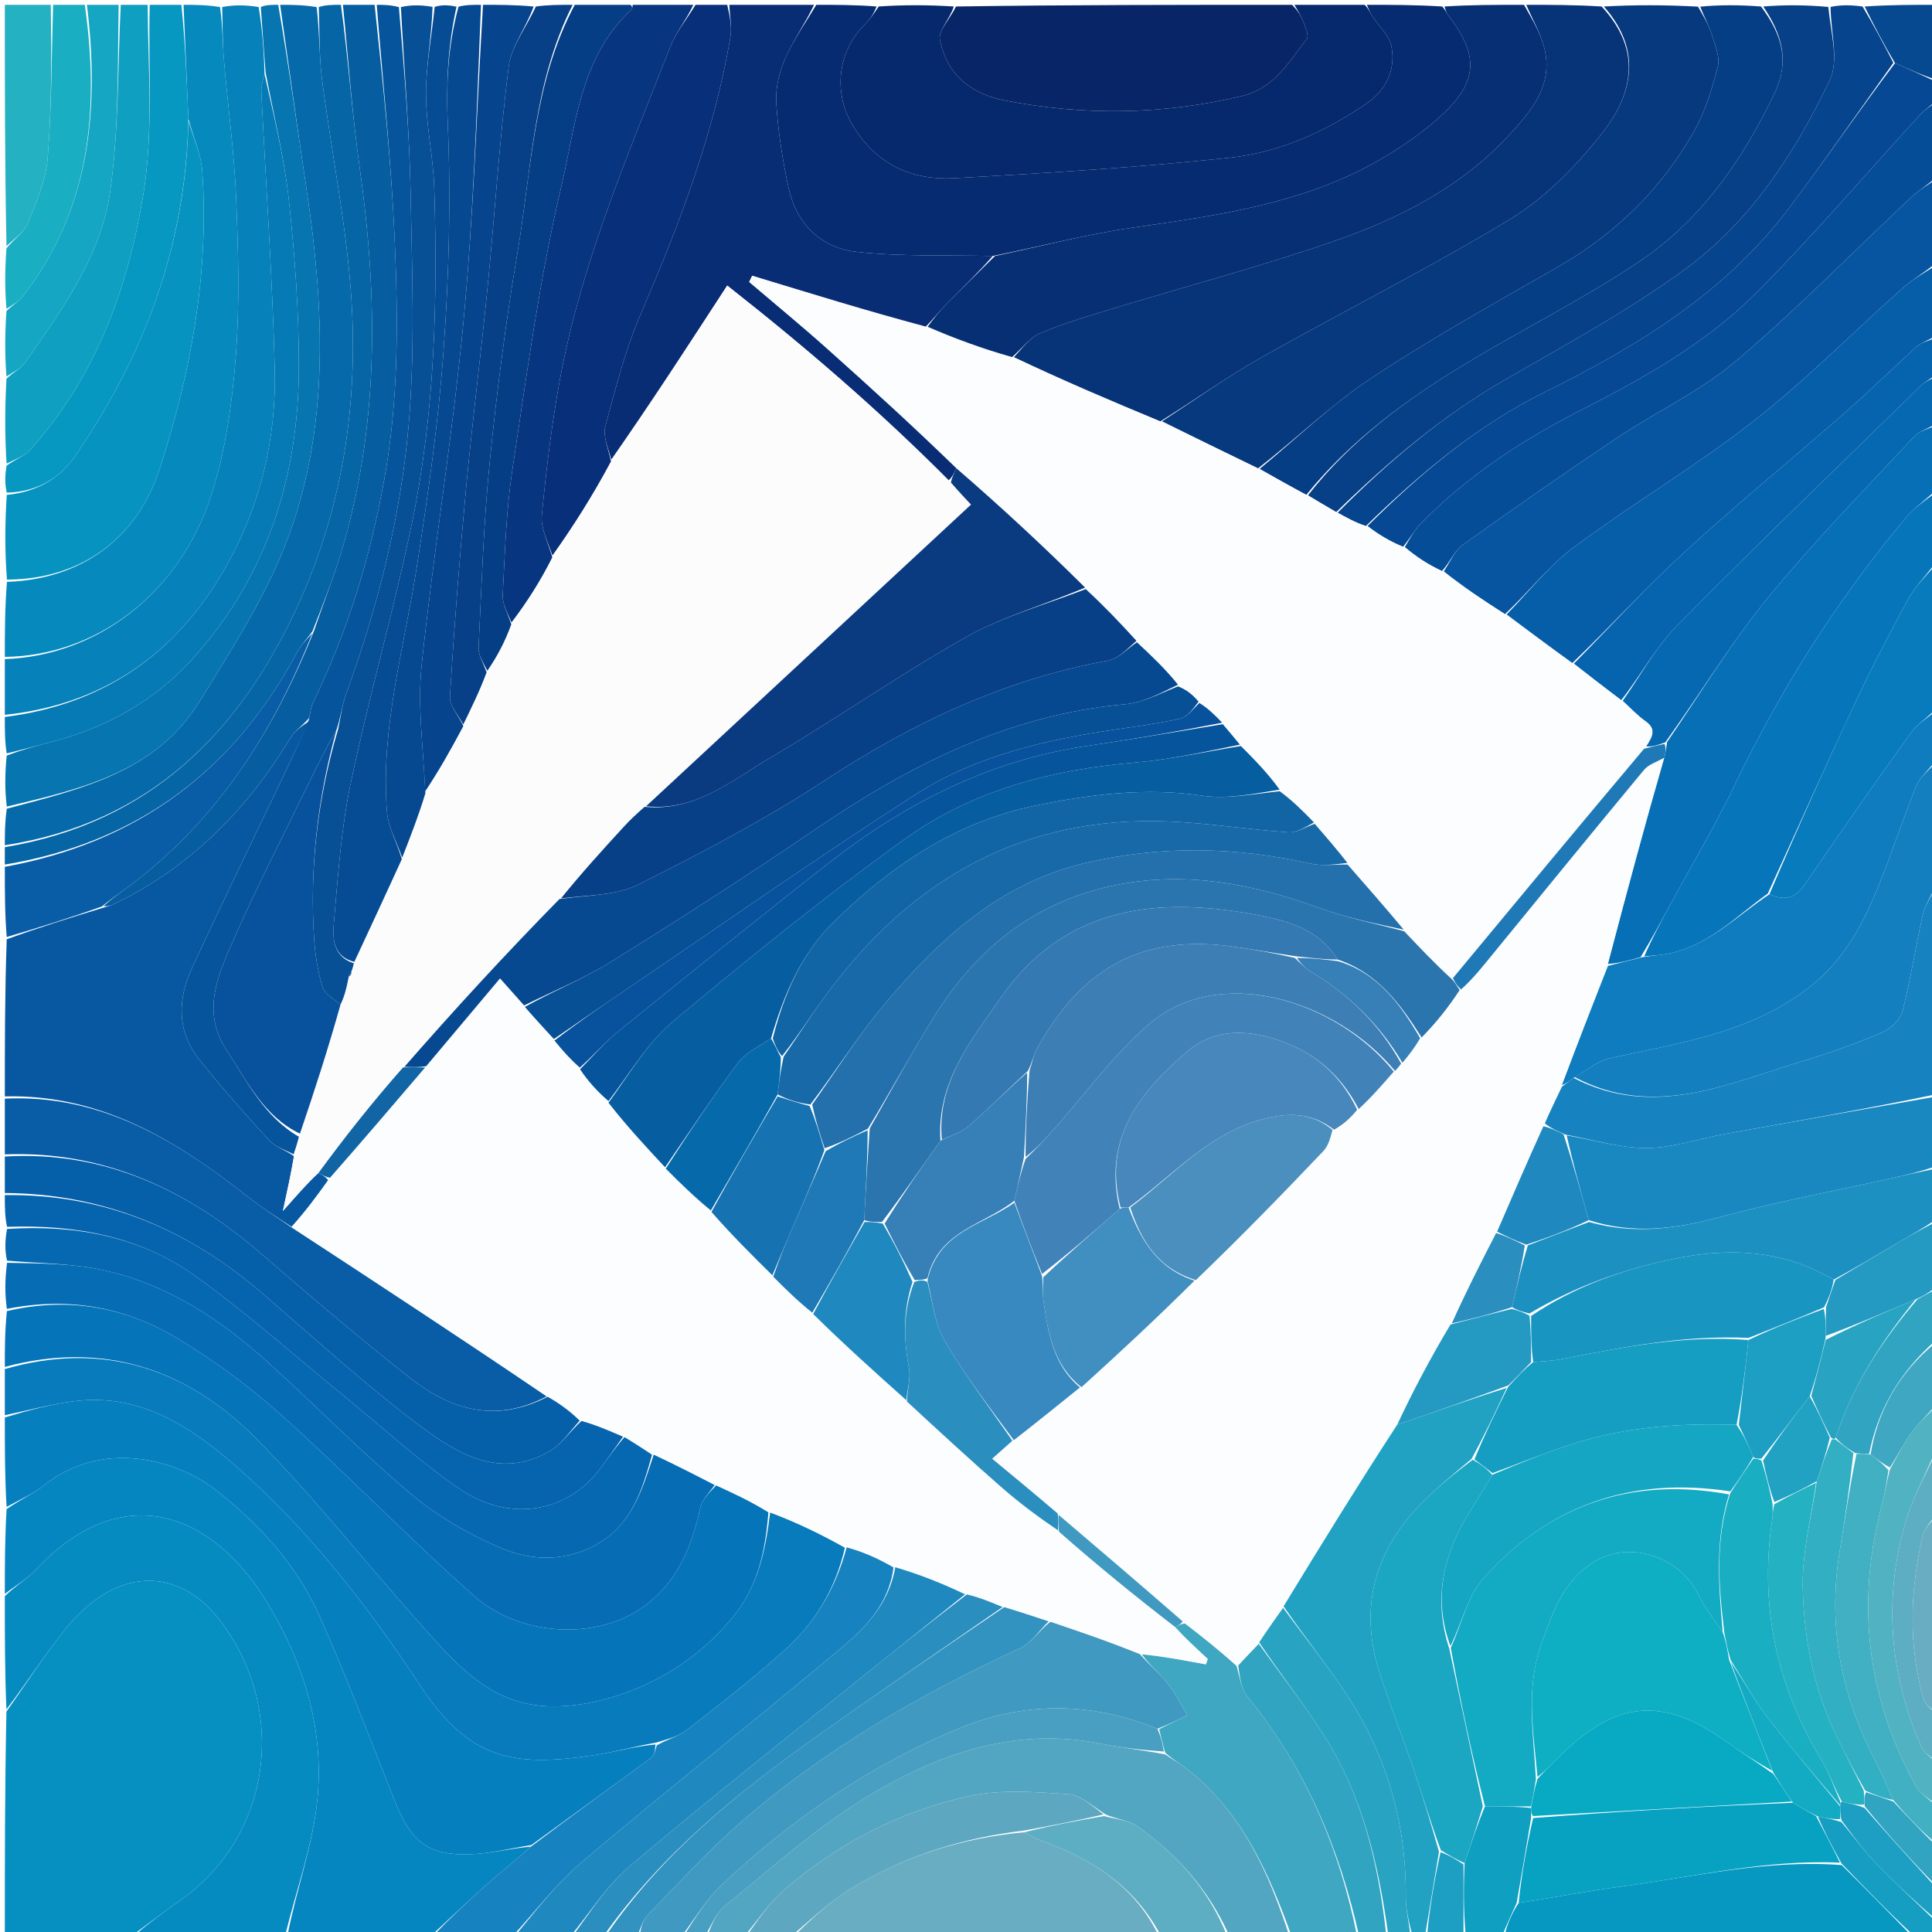 <svg version="1.1" id="Layer_1" xmlns="http://www.w3.org/2000/svg" xmlns:xlink="http://www.w3.org/1999/xlink" x="0px" y="0px"
	 width="100%" viewBox="0 0 400 400" enable-background="new 0 0 400 400" xml:space="preserve">
<path fill="#0690C2" opacity="1" stroke="none" 
	d="
M27,401 
	C18.386,401 9.771,401 1,401 
	C1,385.646 1,370.292 1.329,354.377 
	C5.588,348.312 9.281,342.616 13.497,337.338 
	C23.811,324.429 36.751,324.168 45.411,335.333 
	C59.695,353.747 56.43,380.141 37.192,393.541 
	C33.738,395.947 30.394,398.51 27,401 
z"/>
<path fill="#062B70" opacity="1" stroke="none" 
	d="
M169,1 
	C173.025,1 177.049,1 181.472,1.341 
	C180.939,2.811 180.094,4.027 179.062,5.056 
	C173.301,10.8 172.51,19.333 176.61,26.071 
	C181.476,34.071 188.809,37.372 197.588,36.891 
	C216.61,35.85 235.646,34.662 254.584,32.657 
	C264.711,31.585 274.112,27.411 282.668,21.615 
	C286.987,18.689 288.956,14.606 288.113,9.727 
	C287.71,7.393 285.411,5.399 284.025,3.216 
	C283.593,2.535 283.337,1.742 283,1 
	C288.022,1 293.044,1 298.598,1.345 
	C299.331,2.143 299.451,2.66 299.747,3.041 
	C306.169,11.302 306.084,16.811 298.571,23.767 
	C294.714,27.338 290.27,30.421 285.705,33.055 
	C269.94,42.154 252.308,44.57 234.656,47.105 
	C225.021,48.489 215.547,51 205.536,53.002 
	C195.867,52.781 186.602,53.135 177.479,52.161 
	C169.996,51.362 164.911,46.407 163.267,38.896 
	C161.999,33.106 161.095,27.181 160.718,21.273 
	C160.525,18.24 161.354,14.897 162.592,12.077 
	C164.296,8.195 166.825,4.675 169,1 
z"/>
<path fill="#073379" opacity="1" stroke="none" 
	d="
M316,1 
	C321.022,1 326.044,1 331.598,1.345 
	C340.411,10.818 337.756,20.11 331.204,28.218 
	C325.964,34.704 319.781,41.044 312.727,45.326 
	C295.852,55.568 278.135,64.412 260.93,74.126 
	C253.916,78.086 247.349,82.835 240.218,87.247 
	C229.867,82.957 219.876,78.645 209.926,73.951 
	C211.73,72.01 213.248,69.875 215.301,69.01 
	C220.024,67.018 224.975,65.537 229.891,64.04 
	C245.132,59.401 260.555,55.303 275.611,50.131 
	C289.332,45.419 302.318,38.932 312.398,28.017 
	C316.917,23.124 321.452,17.859 319.851,10.441 
	C319.145,7.169 317.318,4.139 316,1 
z"/>
<path fill="#0758A1" opacity="1" stroke="none" 
	d="
M1,227 
	C1,216.312 1,205.625 1.393,194.465 
	C8.191,191.995 14.596,189.997 21.356,187.939 
	C22.333,187.65 22.979,187.473 23.574,187.187 
	C39.477,179.544 51.237,167.53 60.268,152.576 
	C61.128,151.152 62.737,150.181 63.937,149.356 
	C62.167,153.31 60.463,156.911 58.747,160.506 
	C52.389,173.83 45.907,187.097 39.718,200.499 
	C36.765,206.893 36.614,213.503 41.203,219.293 
	C45.821,225.12 50.778,230.689 55.803,236.172 
	C57.03,237.511 59.102,238.074 60.869,239.377 
	C60.252,242.992 59.551,246.224 58.577,250.713 
	C61.524,247.383 63.543,245.101 65.899,242.897 
	C66.826,243.316 67.415,243.657 67.929,244.332 
	C65.487,247.788 63.12,250.91 60.363,253.989 
	C57.043,251.863 54.017,249.897 51.196,247.674 
	C36.412,236.024 20.773,226.511 1,227 
z"/>
<path fill="#0674B9" opacity="1" stroke="none" 
	d="
M1,283 
	C1,279.307 1,275.614 1.426,271.454 
	C14.143,268.453 25.847,270.629 36.408,276.905 
	C44.199,281.535 51.633,287.037 58.38,293.093 
	C71.968,305.288 84.653,318.494 98.34,330.569 
	C107.66,338.793 124.074,339.91 134.015,332.073 
	C140.636,326.853 143.291,319.809 145.024,312.016 
	C145.393,310.36 146.948,308.967 148.28,307.514 
	C152.106,309.27 155.611,310.966 159.089,313.107 
	C158.451,321.28 156.854,328.586 151.705,334.83 
	C145.384,342.496 137.447,347.844 128.2,350.926 
	C123.309,352.557 117.841,353.567 112.74,353.234 
	C100.7,352.448 93.548,343.552 86.251,335.349 
	C75.12,322.835 64.713,309.617 52.946,297.741 
	C38.697,283.359 21.248,277.572 1,283 
z"/>
<path fill="#07397F" opacity="1" stroke="none" 
	d="
M240.578,87.225 
	C247.349,82.835 253.916,78.086 260.93,74.126 
	C278.135,64.412 295.852,55.568 312.727,45.326 
	C319.781,41.044 325.964,34.704 331.204,28.218 
	C337.756,20.11 340.411,10.818 332.065,1.345 
	C338.354,1 344.709,1 351.549,1.375 
	C352.836,3.545 353.82,5.285 354.392,7.151 
	C355.053,9.307 356.146,11.775 355.646,13.753 
	C354.477,18.381 353.03,23.115 350.694,27.239 
	C343.929,39.181 334.4,48.475 322.415,55.336 
	C309.453,62.757 296.37,70.038 283.929,78.271 
	C275.683,83.728 268.473,90.751 260.465,96.98 
	C253.612,93.667 247.095,90.446 240.578,87.225 
z"/>
<path fill="#077BBC" opacity="1" stroke="none" 
	d="
M1,283.454 
	C21.248,277.572 38.697,283.359 52.946,297.741 
	C64.713,309.617 75.12,322.835 86.251,335.349 
	C93.548,343.552 100.7,352.448 112.74,353.234 
	C117.841,353.567 123.309,352.557 128.2,350.926 
	C137.447,347.844 145.384,342.496 151.705,334.83 
	C156.854,328.586 158.451,321.28 159.453,313.156 
	C164.893,315.199 169.944,317.639 174.928,320.443 
	C172.967,329.008 168.719,335.955 162.586,341.504 
	C156.075,347.396 149.107,352.795 142.175,358.199 
	C140.441,359.551 138.079,360.096 135.738,360.818 
	C131.459,361.537 127.484,362.693 123.427,363.321 
	C106.425,365.952 97.202,364.453 87.081,349.078 
	C76.082,332.368 63.837,316.647 48.759,303.479 
	C39.447,295.347 29.032,288.459 15.609,290.075 
	C10.693,290.667 5.867,292.003 1,293 
	C1,289.969 1,286.939 1,283.454 
z"/>
<path fill="#06286C" opacity="1" stroke="none" 
	d="
M282.534,1 
	C283.337,1.742 283.593,2.535 284.025,3.216 
	C285.411,5.399 287.71,7.393 288.113,9.727 
	C288.956,14.606 286.987,18.689 282.668,21.615 
	C274.112,27.411 264.711,31.585 254.584,32.657 
	C235.646,34.662 216.61,35.85 197.588,36.891 
	C188.809,37.372 181.476,34.071 176.61,26.071 
	C172.51,19.333 173.301,10.8 179.062,5.056 
	C180.094,4.027 180.939,2.811 181.935,1.341 
	C187.022,1 192.044,1 197.467,1.344 
	C196.7,3.888 194.225,6.345 194.598,8.241 
	C196.004,15.368 200.897,19.417 208.091,20.812 
	C224.448,23.982 240.647,23.773 256.94,19.929 
	C263.924,18.282 266.788,12.84 270.555,8.072 
	C271.054,7.44 270.261,5.63 269.823,4.458 
	C269.37,3.247 268.62,2.148 268,1 
	C272.689,1 277.379,1 282.534,1 
z"/>
<path fill="#0686C1" opacity="1" stroke="none" 
	d="
M89,401 
	C79.312,401 69.625,401 59.532,400.634 
	C61.418,390.97 64.843,381.78 65.735,372.349 
	C67.117,357.755 62.779,343.943 55.141,331.5 
	C43.81,313.038 25.239,306.057 7.541,324.876 
	C5.665,326.87 3.195,328.305 1,330 
	C1,324.312 1,318.624 1.364,312.452 
	C4.257,310.454 6.988,309.198 9.281,307.386 
	C20.96,298.153 36.257,301.824 44.917,308.671 
	C53.852,315.734 61.502,324.128 66.159,334.581 
	C71.829,347.306 76.743,360.368 81.925,373.309 
	C85.161,381.391 88.832,384.208 97.301,383.91 
	C101.554,383.76 105.773,382.668 109.92,382.326 
	C106.804,385.153 103.705,387.574 100.768,390.178 
	C96.781,393.712 92.917,397.386 89,401 
z"/>
<path fill="#067FBF" opacity="1" stroke="none" 
	d="
M110.008,382.001 
	C105.773,382.668 101.554,383.76 97.301,383.91 
	C88.832,384.208 85.161,381.391 81.925,373.309 
	C76.743,360.368 71.829,347.306 66.159,334.581 
	C61.502,324.128 53.852,315.734 44.917,308.671 
	C36.257,301.824 20.96,298.153 9.281,307.386 
	C6.988,309.198 4.257,310.454 1.364,311.984 
	C1,305.979 1,299.958 1,293.468 
	C5.867,292.003 10.693,290.667 15.609,290.075 
	C29.032,288.459 39.447,295.347 48.759,303.479 
	C63.837,316.647 76.082,332.368 87.081,349.078 
	C97.202,364.453 106.425,365.952 123.427,363.321 
	C127.484,362.693 131.459,361.537 135.717,361.171 
	C135.615,362.445 135.465,363.439 134.893,363.86 
	C126.631,369.952 118.313,375.968 110.008,382.001 
z"/>
<path fill="#072F74" opacity="1" stroke="none" 
	d="
M315.532,1 
	C317.318,4.139 319.145,7.169 319.851,10.441 
	C321.452,17.859 316.917,23.124 312.398,28.017 
	C302.318,38.932 289.332,45.419 275.611,50.131 
	C260.555,55.303 245.132,59.401 229.891,64.04 
	C224.975,65.537 220.024,67.018 215.301,69.01 
	C213.248,69.875 211.73,72.01 209.541,73.931 
	C203.409,72.198 197.705,70.102 192.06,67.658 
	C193.351,65.896 194.513,64.416 195.828,63.085 
	C199.182,59.688 202.605,56.359 206,53.002 
	C215.547,51 225.021,48.489 234.656,47.105 
	C252.308,44.57 269.94,42.154 285.705,33.055 
	C290.27,30.421 294.714,27.338 298.571,23.767 
	C306.084,16.811 306.169,11.302 299.747,3.041 
	C299.451,2.66 299.331,2.143 299.065,1.345 
	C304.355,1 309.71,1 315.532,1 
z"/>
<path fill="#092D75" opacity="1" stroke="none" 
	d="
M205.536,53.002 
	C202.605,56.359 199.182,59.688 195.828,63.085 
	C194.513,64.416 193.351,65.896 191.676,67.62 
	C179.4,64.32 167.568,60.709 155.735,57.099 
	C155.529,57.523 155.322,57.947 155.116,58.372 
	C160.443,62.913 165.856,67.358 171.079,72.016 
	C180.18,80.133 189.164,88.382 198.014,96.955 
	C197.463,98.091 197.094,98.848 196.426,99.431 
	C182.074,85.03 166.965,72.031 150.565,59.13 
	C142.396,71.672 134.661,83.548 126.57,95.149 
	C125.877,92.652 124.794,90.227 125.332,88.242 
	C127.459,80.392 129.453,72.402 132.669,64.97 
	C140.673,46.473 147.783,27.742 151.206,7.799 
	C151.582,5.609 151.09,3.27 151,1 
	C156.688,1 162.376,1 168.532,1 
	C166.825,4.675 164.296,8.195 162.592,12.077 
	C161.354,14.897 160.525,18.24 160.718,21.273 
	C161.095,27.181 161.999,33.106 163.267,38.896 
	C164.911,46.407 169.996,51.362 177.479,52.161 
	C186.602,53.135 195.867,52.781 205.536,53.002 
z"/>
<path fill="#068BC1" opacity="1" stroke="none" 
	d="
M1,330.469 
	C3.195,328.305 5.665,326.87 7.541,324.876 
	C25.239,306.057 43.81,313.038 55.141,331.5 
	C62.779,343.943 67.117,357.755 65.735,372.349 
	C64.843,381.78 61.418,390.97 59.064,400.634 
	C48.646,401 38.292,401 27.469,401 
	C30.394,398.51 33.738,395.947 37.192,393.541 
	C56.43,380.141 59.695,353.747 45.411,335.333 
	C36.751,324.168 23.811,324.429 13.497,337.338 
	C9.281,342.616 5.588,348.312 1.329,353.909 
	C1,346.312 1,338.625 1,330.469 
z"/>
<path fill="#066DB4" opacity="1" stroke="none" 
	d="
M147.957,307.453 
	C146.948,308.967 145.393,310.36 145.024,312.016 
	C143.291,319.809 140.636,326.853 134.015,332.073 
	C124.074,339.91 107.66,338.793 98.34,330.569 
	C84.653,318.494 71.968,305.288 58.38,293.093 
	C51.633,287.037 44.199,281.535 36.408,276.905 
	C25.847,270.629 14.143,268.453 1.426,270.994 
	C1,267.969 1,264.939 1.46,261.454 
	C8.178,261.571 14.551,261.58 20.672,262.827 
	C34.228,265.588 45.467,272.983 55.563,282.121 
	C65.522,291.137 74.932,300.79 85.219,309.404 
	C90.732,314.02 97.276,317.77 103.92,320.57 
	C110.415,323.306 117.61,323.316 124.074,319.423 
	C130.901,315.312 133.03,308.267 135.349,301.147 
	C139.786,303.225 143.872,305.339 147.957,307.453 
z"/>
<path fill="#0755A0" opacity="1" stroke="none" 
	d="
M401,37 
	C401,42.688 401,48.376 400.652,54.591 
	C398.157,56.624 395.837,57.937 393.891,59.671 
	C383.595,68.843 373.866,78.726 363.031,87.199 
	C351.13,96.504 338.022,104.252 325.88,113.271 
	C320.658,117.15 316.545,122.522 311.581,127.158 
	C307.082,124.285 302.93,121.47 298.92,118.3 
	C300.31,116.2 301.212,113.969 302.864,112.79 
	C313.389,105.278 323.995,97.872 334.743,90.685 
	C342.889,85.238 352.005,81.018 359.411,74.743 
	C372.076,64.01 383.719,52.072 395.851,40.704 
	C397.381,39.271 399.275,38.225 401,37 
z"/>
<path fill="#068ABE" opacity="1" stroke="none" 
	d="
M38,1 
	C40.371,1 42.741,1 45.555,1.462 
	C46.111,5.41 46.072,8.908 46.364,12.378 
	C47.168,21.948 48.505,31.49 48.896,41.074 
	C49.344,52.037 49.659,63.085 48.803,74 
	C48.044,83.668 46.678,93.555 43.682,102.726 
	C37.045,123.039 19.877,135.791 1,136 
	C1,130.978 1,125.956 1.441,120.467 
	C16.536,119.967 28.293,111.697 33.014,97.196 
	C39.533,77.17 43.328,56.638 41.881,35.458 
	C41.64,31.922 40.001,28.481 39.005,24.564 
	C38.668,16.421 38.334,8.71 38,1 
z"/>
<path fill="#076FB6" opacity="1" stroke="none" 
	d="
M401,88 
	C401,92.357 401,96.714 400.662,101.598 
	C398.455,103.728 396.321,105.107 394.76,106.968 
	C380.494,123.972 368.715,142.562 359.117,162.592 
	C355.18,170.809 350.488,178.664 346.14,186.684 
	C344.094,190.457 342.05,194.23 339.675,198.161 
	C337.199,198.873 335.052,199.426 332.883,199.585 
	C336.682,185.108 340.502,171.025 344.579,156.879 
	C344.889,155.859 344.944,154.903 345.148,153.632 
	C352.158,143.422 358.428,133.044 366.028,123.754 
	C375.538,112.129 386.096,101.358 396.334,90.34 
	C397.444,89.146 399.424,88.761 401,88 
z"/>
<path fill="#0E7CBE" opacity="1" stroke="none" 
	d="
M332.906,199.98 
	C335.052,199.426 337.199,198.873 340.091,198.161 
	C342.154,197.855 343.482,197.772 344.787,197.552 
	C353.462,196.087 359.302,189.815 366.344,185.152 
	C369.777,186.697 371.868,185.751 373.78,182.949 
	C380.939,172.459 388.218,162.048 395.632,151.737 
	C396.991,149.848 399.189,148.564 401,147 
	C401,150.361 401,153.723 400.657,157.611 
	C399.108,159.631 397.46,160.946 396.772,162.648 
	C394.103,169.253 391.866,176.031 389.231,182.65 
	C385.967,190.845 382.057,198.512 374.795,204.238 
	C362.514,213.923 347.702,215.903 333.198,219.116 
	C330.637,219.684 328.389,221.666 325.779,223.172 
	C324.834,223.898 324.106,224.447 323.361,224.638 
	C326.531,216.18 329.719,208.08 332.906,199.98 
z"/>
<path fill="#0681B9" opacity="1" stroke="none" 
	d="
M1,136.461 
	C19.877,135.791 37.045,123.039 43.682,102.726 
	C46.678,93.555 48.044,83.668 48.803,74 
	C49.659,63.085 49.344,52.037 48.896,41.074 
	C48.505,31.49 47.168,21.948 46.364,12.378 
	C46.072,8.908 46.111,5.41 45.999,1.462 
	C48.371,1 50.741,1 53.554,1.451 
	C54.329,6.268 54.66,10.634 54.759,15.311 
	C54.378,16.76 54.054,17.907 54.109,19.034 
	C55.045,38.092 56.392,57.137 56.883,76.206 
	C57.261,90.898 53.86,105.019 46.501,117.836 
	C36.427,135.384 21.408,145.852 1,148 
	C1,144.307 1,140.614 1,136.461 
z"/>
<path fill="#082667" opacity="1" stroke="none" 
	d="
M267.531,1 
	C268.62,2.148 269.37,3.247 269.823,4.458 
	C270.261,5.63 271.054,7.44 270.555,8.072 
	C266.788,12.84 263.924,18.282 256.94,19.929 
	C240.647,23.773 224.448,23.982 208.091,20.812 
	C200.897,19.417 196.004,15.368 194.598,8.241 
	C194.225,6.345 196.7,3.888 197.934,1.344 
	C221.021,1 244.042,1 267.531,1 
z"/>
<path fill="#072F7A" opacity="1" stroke="none" 
	d="
M150.562,1 
	C151.09,3.27 151.582,5.609 151.206,7.799 
	C147.783,27.742 140.673,46.473 132.669,64.97 
	C129.453,72.402 127.459,80.392 125.332,88.242 
	C124.794,90.227 125.877,92.652 126.504,95.513 
	C122.764,102.524 118.735,108.895 114.378,115.011 
	C113.379,112.069 111.926,109.307 112.178,106.711 
	C113.086,97.336 114.205,87.95 115.903,78.689 
	C120.301,54.699 129.884,32.37 138.721,9.827 
	C139.956,6.679 142.215,3.932 144,1 
	C146.042,1 148.083,1 150.562,1 
z"/>
<path fill="#063E85" opacity="1" stroke="none" 
	d="
M260.8,97.073 
	C268.473,90.751 275.683,83.728 283.929,78.271 
	C296.37,70.038 309.453,62.757 322.415,55.336 
	C334.4,48.475 343.929,39.181 350.694,27.239 
	C353.03,23.115 354.477,18.381 355.646,13.753 
	C356.146,11.775 355.053,9.307 354.392,7.151 
	C353.82,5.285 352.836,3.545 352.017,1.375 
	C356.025,1 360.049,1 364.602,1.346 
	C368.957,7.146 370.566,12.672 367.422,19.259 
	C360.804,33.124 352.198,45.545 339.432,54.125 
	C327.767,61.965 315.061,68.239 303.028,75.556 
	C290.953,82.898 279.604,91.222 270.448,102.457 
	C266.988,100.605 263.894,98.839 260.8,97.073 
z"/>
<path fill="#065EA9" opacity="1" stroke="none" 
	d="
M311.928,127.216 
	C316.545,122.522 320.658,117.15 325.88,113.271 
	C338.022,104.252 351.13,96.504 363.031,87.199 
	C373.866,78.726 383.595,68.843 393.891,59.671 
	C395.837,57.937 398.157,56.624 400.652,55.059 
	C401,59.689 401,64.379 400.638,69.55 
	C399.116,70.596 397.75,70.934 396.827,71.764 
	C391.903,76.196 387.198,80.874 382.216,85.237 
	C371.138,94.939 359.719,104.262 348.867,114.206 
	C340.849,121.553 333.506,129.637 325.524,137.289 
	C320.768,133.862 316.348,130.539 311.928,127.216 
z"/>
<path fill="#53A6C2" opacity="1" stroke="none" 
	d="
M154,401 
	C151.629,401 149.259,401 146.504,400.652 
	C147.386,398.4 148.282,396.035 149.98,394.666 
	C159.366,387.094 168.392,378.866 178.593,372.567 
	C193.459,363.387 209.603,357.397 227.758,360.981 
	C232.133,361.844 236.58,362.338 241.244,363.229 
	C242.868,364.343 244.318,365.135 245.606,366.135 
	C257.109,375.066 262.666,387.661 267,401 
	C262.975,401 258.951,401 254.446,400.635 
	C250.099,390.954 243.542,383.825 235.449,378.094 
	C233.688,376.846 231.169,376.669 228.904,375.663 
	C226.239,373.971 223.734,371.626 221.088,371.454 
	C214.259,371.01 207.125,370.431 200.549,371.883 
	C186.326,375.025 173.487,381.666 162.406,391.233 
	C159.19,394.009 156.78,397.719 154,401 
z"/>
<path fill="#066AAA" opacity="1" stroke="none" 
	d="
M1,175 
	C1,172.629 1,170.259 1.404,167.438 
	C17.021,163.285 32.403,159.799 41.439,145.045 
	C46.337,137.049 51.414,129.106 55.575,120.724 
	C68.677,94.339 67.604,66.484 63.348,38.372 
	C61.464,25.93 59.776,13.458 58,1 
	C60.371,1 62.741,1 65.556,1.467 
	C66.199,6.735 66.05,11.581 66.66,16.33 
	C68.621,31.606 71.799,46.787 72.77,62.114 
	C74.148,83.871 70.88,105.21 61.714,125.256 
	C49.624,151.696 31.036,170.379 1,175 
z"/>
<path fill="#0775BA" opacity="1" stroke="none" 
	d="
M366.002,185.001 
	C359.302,189.815 353.462,196.087 344.787,197.552 
	C343.482,197.772 342.154,197.855 340.421,198.002 
	C342.05,194.23 344.094,190.457 346.14,186.684 
	C350.488,178.664 355.18,170.809 359.117,162.592 
	C368.715,142.562 380.494,123.972 394.76,106.968 
	C396.321,105.107 398.455,103.728 400.662,102.062 
	C401,106.689 401,111.379 400.661,116.601 
	C398.54,119.44 396.416,121.56 395.041,124.087 
	C391.242,131.064 387.567,138.123 384.187,145.312 
	C377.995,158.48 372.05,171.765 366.002,185.001 
z"/>
<path fill="#4099C0" opacity="1" stroke="none" 
	d="
M141,401 
	C138.299,401 135.599,401 132.466,400.638 
	C132.715,398.992 133.147,397.464 134.119,396.464 
	C140.236,390.171 146.155,383.634 152.732,377.852 
	C170.205,362.495 190.145,350.983 211.192,341.239 
	C213.523,340.16 215.157,337.575 217.498,335.749 
	C223.919,337.919 229.956,340.028 236.019,342.483 
	C237.984,344.74 240.115,346.496 241.804,348.606 
	C243.381,350.575 244.488,352.919 245.802,355.098 
	C243.866,356.063 241.929,357.029 239.623,357.929 
	C225.697,352.254 211.982,352.311 198.573,357.84 
	C180.174,365.428 163.967,376.609 149.477,390.182 
	C146.173,393.277 143.801,397.368 141,401 
z"/>
<path fill="#064D98" opacity="1" stroke="none" 
	d="
M401,36.533 
	C399.275,38.225 397.381,39.271 395.851,40.704 
	C383.719,52.072 372.076,64.01 359.411,74.743 
	C352.005,81.018 342.889,85.238 334.743,90.685 
	C323.995,97.872 313.389,105.278 302.864,112.79 
	C301.212,113.969 300.31,116.2 298.57,118.213 
	C295.645,116.865 293.211,115.25 290.857,113.256 
	C291.972,111.405 292.832,109.759 294.072,108.484 
	C303.684,98.607 315.079,91.158 327.256,84.936 
	C340.335,78.254 353.189,71.077 363.576,60.675 
	C375.415,48.82 386.29,36.004 397.628,23.645 
	C398.581,22.607 399.868,21.875 401,21 
	C401,26.022 401,31.044 401,36.533 
z"/>
<path fill="#07357F" opacity="1" stroke="none" 
	d="
M143.537,1 
	C142.215,3.932 139.956,6.679 138.721,9.827 
	C129.884,32.37 120.301,54.699 115.903,78.689 
	C114.205,87.95 113.086,97.336 112.178,106.711 
	C111.926,109.307 113.379,112.069 114.352,115.385 
	C111.85,120.375 109.046,124.736 105.899,128.879 
	C105.038,126.828 103.993,124.967 104.088,123.165 
	C104.541,114.574 104.778,105.92 106.062,97.434 
	C109.034,77.789 111.646,58.011 116.196,38.71 
	C119.196,25.982 120.074,11.86 130.766,1.954 
	C130.966,1.768 130.927,1.324 131,1 
	C135.025,1 139.049,1 143.537,1 
z"/>
<path fill="#22A2C2" opacity="1" stroke="none" 
	d="
M295,401 
	C294.25,401 293.5,401 292.369,400.573 
	C291.659,397.684 291.033,395.219 291.053,392.759 
	C291.176,377.532 287.156,363.499 278.797,350.826 
	C274.72,344.645 270.048,338.857 265.734,332.544 
	C273.514,319.786 281.205,307.375 289.279,294.956 
	C297.105,292.299 304.548,289.651 311.932,287.357 
	C309.579,292.474 307.287,297.237 304.654,302.064 
	C300.912,305.211 297.339,308.128 294.142,311.411 
	C284.345,321.473 281.325,333.286 285.753,346.734 
	C287.935,353.363 290.487,359.869 292.733,366.478 
	C294.594,371.95 296.252,377.491 297.929,383.392 
	C296.905,389.521 295.952,395.261 295,401 
z"/>
<path fill="#085DA6" opacity="1" stroke="none" 
	d="
M1,227.461 
	C20.773,226.511 36.412,236.024 51.196,247.674 
	C54.017,249.897 57.043,251.863 60.53,254.236 
	C78.596,266.031 96.107,277.537 113.169,289.112 
	C102.505,294.752 93.242,291.819 84.931,285.304 
	C74.497,277.124 64.399,268.502 54.379,259.813 
	C39.024,246.496 21.806,238.213 1,239 
	C1,235.307 1,231.614 1,227.461 
z"/>
<path fill="#1988C1" opacity="1" stroke="none" 
	d="
M401,227 
	C401,231.689 401,236.379 400.585,241.535 
	C397.29,242.654 394.411,243.313 391.529,243.956 
	C379.599,246.615 367.562,248.876 355.772,252.054 
	C346.794,254.473 338.03,255.568 328.93,252.615 
	C327.242,246.488 325.623,240.746 324.372,235.068 
	C330.207,236.056 335.683,237.744 341.139,237.685 
	C346.5,237.628 351.829,235.721 357.196,234.757 
	C371.79,232.134 386.398,229.581 401,227 
z"/>
<path fill="#074086" opacity="1" stroke="none" 
	d="
M270.814,102.541 
	C279.604,91.222 290.953,82.898 303.028,75.556 
	C315.061,68.239 327.767,61.965 339.432,54.125 
	C352.198,45.545 360.804,33.124 367.422,19.259 
	C370.566,12.672 368.957,7.146 365.066,1.346 
	C369.357,1 373.714,1 378.535,1.437 
	C379.049,6.796 380.751,12.501 378.855,16.501 
	C371.617,31.768 362.296,46.052 348.441,56.067 
	C336.782,64.494 324.033,71.456 311.53,78.656 
	C298.591,86.107 287.392,95.618 276.642,106.028 
	C274.494,104.788 272.654,103.665 270.814,102.541 
z"/>
<path fill="#06559C" opacity="1" stroke="none" 
	d="
M60.786,238.994 
	C59.102,238.074 57.03,237.511 55.803,236.172 
	C50.778,230.689 45.821,225.12 41.203,219.293 
	C36.614,213.503 36.765,206.893 39.718,200.499 
	C45.907,187.097 52.389,173.83 58.747,160.506 
	C60.463,156.911 62.167,153.31 63.955,148.98 
	C64.298,147.295 64.421,146.272 64.847,145.397 
	C72.02,130.675 76.697,115.226 79.596,99.085 
	C82.557,82.591 82.443,66.031 81.712,49.48 
	C80.999,33.297 79.278,17.158 78,1 
	C79.389,1 80.778,1 82.584,1.469 
	C83.705,14.701 84.782,27.458 85.019,40.23 
	C85.318,56.32 85.986,72.515 84.566,88.494 
	C82.886,107.379 78.146,125.837 71.637,143.749 
	C70.798,146.06 70.531,148.578 69.669,151.103 
	C67.598,154.726 65.836,158.234 64.12,161.766 
	C58.836,172.644 53.271,183.399 48.401,194.46 
	C45.175,201.787 41.592,209.399 46.978,217.525 
	C51.245,223.965 54.602,231.118 61.886,235.355 
	C61.542,236.807 61.164,237.901 60.786,238.994 
z"/>
<path fill="#137FBF" opacity="1" stroke="none" 
	d="
M325.996,222.995 
	C328.389,221.666 330.637,219.684 333.198,219.116 
	C347.702,215.903 362.514,213.923 374.795,204.238 
	C382.057,198.512 385.967,190.845 389.231,182.65 
	C391.866,176.031 394.103,169.253 396.772,162.648 
	C397.46,160.946 399.108,159.631 400.657,158.069 
	C401,166.354 401,174.708 400.657,183.645 
	C399.542,185.982 398.461,187.668 398.053,189.504 
	C396.589,196.108 395.567,202.817 393.884,209.359 
	C393.44,211.083 391.485,212.975 389.764,213.71 
	C384.456,215.974 378.998,217.965 373.466,219.614 
	C357.916,224.25 342.52,231.8 325.996,222.995 
z"/>
<path fill="#0793C0" opacity="1" stroke="none" 
	d="
M39.008,24.996 
	C40.001,28.481 41.64,31.922 41.881,35.458 
	C43.328,56.638 39.533,77.17 33.014,97.196 
	C28.293,111.697 16.536,119.967 1.441,120 
	C1,114.312 1,108.624 1.404,102.467 
	C7.773,101.842 12.515,98.919 15.666,94.28 
	C19.927,88.005 23.837,81.401 27.107,74.56 
	C34.575,58.933 38.664,42.387 39.008,24.996 
z"/>
<path fill="#0668B0" opacity="1" stroke="none" 
	d="
M134.998,301.183 
	C133.03,308.267 130.901,315.312 124.074,319.423 
	C117.61,323.316 110.415,323.306 103.92,320.57 
	C97.276,317.77 90.732,314.02 85.219,309.404 
	C74.932,300.79 65.522,291.137 55.563,282.121 
	C45.467,272.983 34.228,265.588 20.672,262.827 
	C14.551,261.58 8.178,261.571 1.46,261 
	C1,258.958 1,256.917 1.462,254.438 
	C15.731,253.529 29.011,256.01 40.308,264.086 
	C51.191,271.866 61.202,280.866 71.6,289.325 
	C79.429,295.693 86.876,302.627 95.195,308.273 
	C105.499,315.266 117.323,313.163 124.122,304.241 
	C125.81,302.025 127.375,299.714 129.306,297.518 
	C131.41,298.787 133.204,299.985 134.998,301.183 
z"/>
<path fill="#064893" opacity="1" stroke="none" 
	d="
M401,20.6 
	C399.868,21.875 398.581,22.607 397.628,23.645 
	C386.29,36.004 375.415,48.82 363.576,60.675 
	C353.189,71.077 340.335,78.254 327.256,84.936 
	C315.079,91.158 303.684,98.607 294.072,108.484 
	C292.832,109.759 291.972,111.405 290.498,113.189 
	C287.655,112.021 285.251,110.543 283.147,108.898 
	C294.255,97.822 305.992,88.019 319.801,81.195 
	C339.2,71.609 357.349,60.486 370.566,42.864 
	C377.917,33.064 384.869,22.965 392.345,13.066 
	C395.461,14.421 398.23,15.71 401,17 
	C401,18.067 401,19.133 401,20.6 
z"/>
<path fill="#06448E" opacity="1" stroke="none" 
	d="
M392,13 
	C384.869,22.965 377.917,33.064 370.566,42.864 
	C357.349,60.486 339.2,71.609 319.801,81.195 
	C305.992,88.019 294.255,97.822 282.799,108.893 
	C280.418,108.084 278.684,107.114 276.95,106.144 
	C287.392,95.618 298.591,86.107 311.53,78.656 
	C324.033,71.456 336.782,64.494 348.441,56.067 
	C362.296,46.052 371.617,31.768 378.855,16.501 
	C380.751,12.501 379.049,6.796 379,1.437 
	C381.042,1 383.083,1 385.622,1.351 
	C388.08,5.468 390.04,9.234 392,13 
z"/>
<path fill="#0675B0" opacity="1" stroke="none" 
	d="
M57.6,1 
	C59.776,13.458 61.464,25.93 63.348,38.372 
	C67.604,66.484 68.677,94.339 55.575,120.724 
	C51.414,129.106 46.337,137.049 41.439,145.045 
	C32.403,159.799 17.021,163.285 1.404,166.994 
	C1,163.639 1,160.277 1.391,156.438 
	C4.673,155.193 7.559,154.407 10.457,153.664 
	C21.865,150.74 31.918,145.185 39.771,136.517 
	C55.225,119.46 61.822,98.802 61.875,76.113 
	C61.902,64.52 61.051,52.878 59.802,41.344 
	C58.844,32.493 56.641,23.777 54.991,15 
	C54.66,10.634 54.329,6.268 53.999,1.451 
	C55.067,1 56.133,1 57.6,1 
z"/>
<path fill="#68ADC2" opacity="1" stroke="none" 
	d="
M240,401 
	C214.979,401 189.958,401 164.535,400.663 
	C168.105,397.209 171.826,393.68 176.102,391.055 
	C187.097,384.302 199.197,380.528 212.122,379.342 
	C213.404,380.177 214.545,380.729 215.731,381.156 
	C226.158,384.917 235.045,390.551 240,401 
z"/>
<path fill="#1682BF" opacity="1" stroke="none" 
	d="
M325.779,223.172 
	C342.52,231.8 357.916,224.25 373.466,219.614 
	C378.998,217.965 384.456,215.974 389.764,213.71 
	C391.485,212.975 393.44,211.083 393.884,209.359 
	C395.567,202.817 396.589,196.108 398.053,189.504 
	C398.461,187.668 399.542,185.982 400.657,184.114 
	C401,198.021 401,212.042 401,226.531 
	C386.398,229.581 371.79,232.134 357.196,234.757 
	C351.829,235.721 346.5,237.628 341.139,237.685 
	C335.683,237.744 330.207,236.056 324.079,234.899 
	C322.216,234.094 321.012,233.523 319.842,232.586 
	C321.042,229.812 322.21,227.404 323.378,224.996 
	C324.106,224.447 324.834,223.898 325.779,223.172 
z"/>
<path fill="#065DA0" opacity="1" stroke="none" 
	d="
M77.562,1 
	C79.278,17.158 80.999,33.297 81.712,49.48 
	C82.443,66.031 82.557,82.591 79.596,99.085 
	C76.697,115.226 72.02,130.675 64.847,145.397 
	C64.421,146.272 64.298,147.295 64.016,148.624 
	C62.737,150.181 61.128,151.152 60.268,152.576 
	C51.237,167.53 39.477,179.544 23.574,187.187 
	C22.979,187.473 22.333,187.65 21.446,187.61 
	C23.323,185.844 25.52,184.419 27.595,182.834 
	C45.272,169.322 56.701,151.291 65.017,130.619 
	C66.822,125.248 68.797,120.319 70.361,115.263 
	C78.575,88.712 78.289,61.744 74.447,34.538 
	C72.877,23.418 72.124,12.183 71,1 
	C73.042,1 75.083,1 77.562,1 
z"/>
<path fill="#40A7C2" opacity="1" stroke="none" 
	d="
M239.993,357.994 
	C241.929,357.029 243.866,356.063 245.802,355.098 
	C244.488,352.919 243.381,350.575 241.804,348.606 
	C240.115,346.496 237.984,344.74 236.405,342.507 
	C241.064,342.983 245.362,343.781 249.661,344.579 
	C249.787,344.214 249.913,343.848 250.039,343.482 
	C247.709,341.313 245.379,339.144 243.295,336.855 
	C244.03,336.487 244.518,336.239 245.319,336.123 
	C249.089,339.018 252.546,341.78 256.007,344.906 
	C256.716,347.253 256.945,349.625 258.199,351.157 
	C270.183,365.793 277.326,382.591 281,401 
	C276.643,401 272.286,401 267.465,401 
	C262.666,387.661 257.109,375.066 245.606,366.135 
	C244.318,365.135 242.868,364.343 241.23,362.862 
	C240.643,360.844 240.318,359.419 239.993,357.994 
z"/>
<path fill="#0660A9" opacity="1" stroke="none" 
	d="
M1,239.444 
	C21.806,238.213 39.024,246.496 54.379,259.813 
	C64.399,268.502 74.497,277.124 84.931,285.304 
	C93.242,291.819 102.505,294.752 113.387,289.178 
	C116.065,290.705 118.077,292.235 120.017,294.119 
	C117.869,296.529 116.113,299.147 113.66,300.539 
	C103.656,306.216 94.915,301.149 87.39,295.53 
	C75.838,286.904 65.145,277.116 54.205,267.684 
	C38.893,254.483 21.361,247.141 1,247 
	C1,244.629 1,242.259 1,239.444 
z"/>
<path fill="#1D90C2" opacity="1" stroke="none" 
	d="
M329,252.999 
	C338.03,255.568 346.794,254.473 355.772,252.054 
	C367.562,248.876 379.599,246.615 391.529,243.956 
	C394.411,243.313 397.29,242.654 400.585,242.001 
	C401,245.361 401,248.723 400.648,252.603 
	C398.022,254.402 395.726,255.647 393.477,256.97 
	C388.97,259.623 384.488,262.32 379.639,264.937 
	C368.789,258.579 357.612,258.27 345.973,260.742 
	C335.674,262.93 325.95,266.423 316.66,271.945 
	C315.209,271.592 314.099,271.293 313.058,270.62 
	C314.084,266.164 315.041,262.081 316.317,257.845 
	C320.757,256.128 324.879,254.564 329,252.999 
z"/>
<path fill="#1682BF" opacity="1" stroke="none" 
	d="
M109.92,382.326 
	C118.313,375.968 126.631,369.952 134.893,363.86 
	C135.465,363.439 135.615,362.445 135.983,361.364 
	C138.079,360.096 140.441,359.551 142.175,358.199 
	C149.107,352.795 156.075,347.396 162.586,341.504 
	C168.719,335.955 172.967,329.008 175.297,320.364 
	C178.819,321.327 181.906,322.732 184.99,324.517 
	C184.011,332.253 179.007,337.136 173.848,341.469 
	C156.193,356.3 138.094,370.602 120.487,385.489 
	C115.122,390.025 110.8,395.795 106,401 
	C100.645,401 95.29,401 89.468,401 
	C92.917,397.386 96.781,393.712 100.768,390.178 
	C103.705,387.574 106.804,385.153 109.92,382.326 
z"/>
<path fill="#075096" opacity="1" stroke="none" 
	d="
M69.999,151 
	C70.531,148.578 70.798,146.06 71.637,143.749 
	C78.146,125.837 82.886,107.379 84.566,88.494 
	C85.986,72.515 85.318,56.32 85.019,40.23 
	C84.782,27.458 83.705,14.701 83,1.469 
	C85.042,1 87.083,1 89.557,1.419 
	C89.345,7.76 88.183,13.685 88.2,19.606 
	C88.218,26.035 89.702,32.45 89.905,38.891 
	C90.638,62.169 90.046,85.436 85.293,108.303 
	C81.543,126.344 76.415,144.098 72.621,162.132 
	C70.619,171.646 69.968,181.468 69.116,191.188 
	C68.839,194.344 68.999,198.086 73.289,199.452 
	C73.105,200.178 73.002,200.594 72.725,201.189 
	C72.398,201.664 72.246,201.96 72.122,202.633 
	C71.725,204.673 71.299,206.336 70.503,207.975 
	C68.97,206.755 67.198,205.742 66.768,204.322 
	C65.821,201.194 65.271,197.88 65.051,194.609 
	C64.054,179.786 65.759,165.242 69.999,151 
z"/>
<path fill="#0698C1" opacity="1" stroke="none" 
	d="
M396,401 
	C367.979,401 339.958,401 311.527,400.655 
	C312.08,398.207 313.042,396.103 314.417,393.995 
	C321.874,392.83 328.893,391.492 335.965,390.547 
	C350.927,388.549 365.736,384.954 381.311,386.143 
	C386.411,391.193 391.205,396.096 396,401 
z"/>
<path fill="#0663AD" opacity="1" stroke="none" 
	d="
M1,247.438 
	C21.361,247.141 38.893,254.483 54.205,267.684 
	C65.145,277.116 75.838,286.904 87.39,295.53 
	C94.915,301.149 103.656,306.216 113.66,300.539 
	C116.113,299.147 117.869,296.529 120.385,294.186 
	C123.548,295.081 126.272,296.263 128.996,297.446 
	C127.375,299.714 125.81,302.025 124.122,304.241 
	C117.323,313.163 105.499,315.266 95.195,308.273 
	C86.876,302.627 79.429,295.693 71.6,289.325 
	C61.202,280.866 51.191,271.866 40.308,264.086 
	C29.011,256.01 15.731,253.529 1.462,254 
	C1,251.958 1,249.917 1,247.438 
z"/>
<path fill="#064C94" opacity="1" stroke="none" 
	d="
M73.37,199.141 
	C68.999,198.086 68.839,194.344 69.116,191.188 
	C69.968,181.468 70.619,171.646 72.621,162.132 
	C76.415,144.098 81.543,126.344 85.293,108.303 
	C90.046,85.436 90.638,62.169 89.905,38.891 
	C89.702,32.45 88.218,26.035 88.2,19.606 
	C88.183,13.685 89.345,7.76 89.994,1.419 
	C91.389,1 92.778,1 94.513,1.388 
	C92.689,9.657 92.356,17.52 92.711,25.792 
	C93.378,41.346 92.948,57.016 91.837,72.556 
	C90.766,87.554 88.609,102.505 86.295,117.377 
	C83.673,134.224 78.741,150.787 80.119,168.074 
	C80.377,171.304 82.183,174.411 83.209,177.909 
	C79.886,185.21 76.628,192.176 73.37,199.141 
z"/>
<path fill="#0665A5" opacity="1" stroke="none" 
	d="
M70.583,1 
	C72.124,12.183 72.877,23.418 74.447,34.538 
	C78.289,61.744 78.575,88.712 70.361,115.263 
	C68.797,120.319 66.822,125.248 64.689,130.71 
	C63.377,132.488 62.231,133.695 61.475,135.109 
	C48.418,159.54 28.472,174.447 1,179 
	C1,177.933 1,176.867 1,175.4 
	C31.036,170.379 49.624,151.696 61.714,125.256 
	C70.88,105.21 74.148,83.871 72.77,62.114 
	C71.799,46.787 68.621,31.606 66.66,16.33 
	C66.05,11.581 66.199,6.735 66,1.467 
	C67.389,1 68.778,1 70.583,1 
z"/>
<path fill="#063E85" opacity="1" stroke="none" 
	d="
M130.539,1 
	C130.927,1.324 130.966,1.768 130.766,1.954 
	C120.074,11.86 119.196,25.982 116.196,38.71 
	C111.646,58.011 109.034,77.789 106.062,97.434 
	C104.778,105.92 104.541,114.574 104.088,123.165 
	C103.993,124.967 105.038,126.828 105.864,129.257 
	C104.528,132.933 102.884,136.014 100.897,138.876 
	C100.038,137.153 99.012,135.624 99.084,134.148 
	C99.698,121.389 100.103,108.598 101.371,95.897 
	C102.819,81.386 104.673,66.887 107.106,52.51 
	C110.048,35.128 110.406,17.093 119,1 
	C122.693,1 126.386,1 130.539,1 
z"/>
<path fill="#1F89BF" opacity="1" stroke="none" 
	d="
M106.461,401 
	C110.8,395.795 115.122,390.025 120.487,385.489 
	C138.094,370.602 156.193,356.3 173.848,341.469 
	C179.007,337.136 184.011,332.253 185.359,324.479 
	C190.504,325.987 195.277,327.914 199.813,330.087 
	C192.98,335.598 186.359,340.831 179.795,346.134 
	C163.284,359.471 146.617,372.625 130.415,386.329 
	C125.591,390.409 122.101,396.066 118,401 
	C114.307,401 110.614,401 106.461,401 
z"/>
<path fill="#0663AD" opacity="1" stroke="none" 
	d="
M325.862,137.392 
	C333.506,129.637 340.849,121.553 348.867,114.206 
	C359.719,104.262 371.138,94.939 382.216,85.237 
	C387.198,80.874 391.903,76.196 396.827,71.764 
	C397.75,70.934 399.116,70.596 400.638,70.016 
	C401,72.371 401,74.741 400.662,77.618 
	C399.493,78.645 398.534,79.035 397.848,79.705 
	C380.927,96.242 363.867,112.642 347.247,129.478 
	C342.789,133.994 339.691,139.853 335.656,144.963 
	C332.183,142.35 329.022,139.871 325.862,137.392 
z"/>
<path fill="#06448E" opacity="1" stroke="none" 
	d="
M100,1 
	C103.362,1 106.724,1 110.483,1.351 
	C108.957,5.712 105.854,9.572 105.325,13.757 
	C103.416,28.86 102.472,44.082 100.974,59.24 
	C99.59,73.242 97.802,87.204 96.486,101.212 
	C95.139,115.551 94.031,129.916 93.153,144.29 
	C93.041,146.13 94.944,148.093 95.947,150.358 
	C93.361,155.234 90.74,159.751 88.03,163.854 
	C87.663,154.9 86.413,146.259 87.29,137.839 
	C89.757,114.146 93.671,90.598 95.931,66.889 
	C98.017,44.995 98.699,22.968 100,1 
z"/>
<path fill="#067AB4" opacity="1" stroke="none" 
	d="
M54.759,15.311 
	C56.641,23.777 58.844,32.493 59.802,41.344 
	C61.051,52.878 61.902,64.52 61.875,76.113 
	C61.822,98.802 55.225,119.46 39.771,136.517 
	C31.918,145.185 21.865,150.74 10.457,153.664 
	C7.559,154.407 4.673,155.193 1.391,155.98 
	C1,153.629 1,151.259 1,148.444 
	C21.408,145.852 36.427,135.384 46.501,117.836 
	C53.86,105.019 57.261,90.898 56.883,76.206 
	C56.392,57.137 55.045,38.092 54.109,19.034 
	C54.054,17.907 54.378,16.76 54.759,15.311 
z"/>
<path fill="#0668B0" opacity="1" stroke="none" 
	d="
M335.969,145.096 
	C339.691,139.853 342.789,133.994 347.247,129.478 
	C363.867,112.642 380.927,96.242 397.848,79.705 
	C398.534,79.035 399.493,78.645 400.662,78.062 
	C401,81.031 401,84.061 401,87.546 
	C399.424,88.761 397.444,89.146 396.334,90.34 
	C386.096,101.358 375.538,112.129 366.028,123.754 
	C358.428,133.044 352.158,143.422 344.784,153.694 
	C343.078,154.347 341.885,154.623 340.833,154.538 
	C342.174,152.489 342.976,150.95 340.679,149.331 
	C338.965,148.122 337.529,146.522 335.969,145.096 
z"/>
<path fill="#074086" opacity="1" stroke="none" 
	d="
M95.913,150 
	C94.944,148.093 93.041,146.13 93.153,144.29 
	C94.031,129.916 95.139,115.551 96.486,101.212 
	C97.802,87.204 99.59,73.242 100.974,59.24 
	C102.472,44.082 103.416,28.86 105.325,13.757 
	C105.854,9.572 108.957,5.712 110.94,1.351 
	C113.371,1 115.741,1 118.556,1 
	C110.406,17.093 110.048,35.128 107.106,52.51 
	C104.673,66.887 102.819,81.386 101.371,95.897 
	C100.103,108.598 99.698,121.389 99.084,134.148 
	C99.012,135.624 100.038,137.153 100.745,139.208 
	C99.261,143.173 97.587,146.586 95.913,150 
z"/>
<path fill="#0698C1" opacity="1" stroke="none" 
	d="
M39.005,24.564 
	C38.664,42.387 34.575,58.933 27.107,74.56 
	C23.837,81.401 19.927,88.005 15.666,94.28 
	C12.515,98.919 7.773,101.842 1.404,101.999 
	C1,100.286 1,98.571 1.363,96.412 
	C3.241,95.05 5.084,94.428 6.22,93.168 
	C19.812,78.104 26.514,59.634 29.678,40.222 
	C31.765,27.416 30.67,14.092 31,1 
	C33.042,1 35.083,1 37.562,1 
	C38.334,8.71 38.668,16.421 39.005,24.564 
z"/>
<path fill="#074990" opacity="1" stroke="none" 
	d="
M99.583,1 
	C98.699,22.968 98.017,44.995 95.931,66.889 
	C93.671,90.598 89.757,114.146 87.29,137.839 
	C86.413,146.259 87.663,154.9 88.071,164.24 
	C86.559,169.217 84.917,173.396 83.275,177.574 
	C82.183,174.411 80.377,171.304 80.119,168.074 
	C78.741,150.787 83.673,134.224 86.295,117.377 
	C88.609,102.505 90.766,87.554 91.837,72.556 
	C92.948,57.016 93.378,41.346 92.711,25.792 
	C92.356,17.52 92.689,9.657 94.929,1.388 
	C96.389,1 97.778,1 99.583,1 
z"/>
<path fill="#0F9FC1" opacity="1" stroke="none" 
	d="
M30.572,1 
	C30.67,14.092 31.765,27.416 29.678,40.222 
	C26.514,59.634 19.812,78.104 6.22,93.168 
	C5.084,94.428 3.241,95.05 1.363,95.984 
	C1,90.312 1,84.624 1.34,78.405 
	C2.848,76.978 4.332,76.304 5.136,75.154 
	C12.785,64.213 20.865,53.149 22.795,39.718 
	C24.628,26.97 24.35,13.918 25,1 
	C26.714,1 28.429,1 30.572,1 
z"/>
<path fill="#077BBC" opacity="1" stroke="none" 
	d="
M366.344,185.152 
	C372.05,171.765 377.995,158.48 384.187,145.312 
	C387.567,138.123 391.242,131.064 395.041,124.087 
	C396.416,121.56 398.54,119.44 400.661,117.067 
	C401,126.688 401,136.375 401,146.531 
	C399.189,148.564 396.991,149.848 395.632,151.737 
	C388.218,162.048 380.939,172.459 373.78,182.949 
	C371.868,185.751 369.777,186.697 366.344,185.152 
z"/>
<path fill="#085DA6" opacity="1" stroke="none" 
	d="
M1,179.466 
	C28.472,174.447 48.418,159.54 61.475,135.109 
	C62.231,133.695 63.377,132.488 64.669,131.094 
	C56.701,151.291 45.272,169.322 27.595,182.834 
	C25.52,184.419 23.323,185.844 21.092,187.672 
	C14.596,189.997 8.191,191.995 1.393,193.996 
	C1,189.311 1,184.621 1,179.466 
z"/>
<path fill="#5DA7C1" opacity="1" stroke="none" 
	d="
M212.001,379.001 
	C199.197,380.528 187.097,384.302 176.102,391.055 
	C171.826,393.68 168.105,397.209 164.066,400.663 
	C160.969,401 157.939,401 154.454,401 
	C156.78,397.719 159.19,394.009 162.406,391.233 
	C173.487,381.666 186.326,375.025 200.549,371.883 
	C207.125,370.431 214.259,371.01 221.088,371.454 
	C223.734,371.626 226.239,373.971 228.472,375.663 
	C222.757,377 217.379,378.001 212.001,379.001 
z"/>
<path fill="#3393C0" opacity="1" stroke="none" 
	d="
M217.114,335.688 
	C215.157,337.575 213.523,340.16 211.192,341.239 
	C190.145,350.983 170.205,362.495 152.732,377.852 
	C146.155,383.634 140.236,390.171 134.119,396.464 
	C133.147,397.464 132.715,398.992 132.017,400.638 
	C129.958,401 127.917,401 125.501,400.659 
	C137.066,383.769 152.685,371.159 169.121,359.475 
	C181.849,350.427 194.755,341.629 207.938,332.72 
	C211.235,333.709 214.174,334.699 217.114,335.688 
z"/>
<path fill="#2A8EBF" opacity="1" stroke="none" 
	d="
M207.581,332.72 
	C194.755,341.629 181.849,350.427 169.121,359.475 
	C152.685,371.159 137.066,383.769 125.064,400.659 
	C122.958,401 120.917,401 118.438,401 
	C122.101,396.066 125.591,390.409 130.415,386.329 
	C146.617,372.625 163.284,359.471 179.795,346.134 
	C186.359,340.831 192.98,335.598 200.195,330.103 
	C203.071,330.822 205.326,331.771 207.581,332.72 
z"/>
<path fill="#14A6C2" opacity="1" stroke="none" 
	d="
M24.562,1 
	C24.35,13.918 24.628,26.97 22.795,39.718 
	C20.865,53.149 12.785,64.213 5.136,75.154 
	C4.332,76.304 2.848,76.978 1.34,77.937 
	C1,73.643 1,69.286 1.34,64.401 
	C2.694,63.061 3.915,62.412 4.69,61.416 
	C18.715,43.402 20.62,22.695 18,1 
	C20.042,1 22.083,1 24.562,1 
z"/>
<path fill="#28A4C2" opacity="1" stroke="none" 
	d="
M265.645,332.89 
	C270.048,338.857 274.72,344.645 278.797,350.826 
	C287.156,363.499 291.176,377.532 291.053,392.759 
	C291.033,395.219 291.659,397.684 291.994,400.573 
	C290.611,401 289.222,401 287.415,400.574 
	C285.362,385.694 282.04,371.719 274.117,359.306 
	C269.945,352.77 265.136,346.642 260.68,340.015 
	C262.378,337.43 264.012,335.16 265.645,332.89 
z"/>
<path fill="#41B0C2" opacity="1" stroke="none" 
	d="
M401,374 
	C401,376.371 401,378.741 400.662,381.493 
	C397.549,378.913 394.774,375.953 391.937,372.638 
	C390.608,369.571 389.434,366.811 388.056,364.156 
	C381.02,350.593 378.406,336.318 380.885,321.167 
	C381.983,314.456 382.964,307.725 384.373,301.002 
	C385.496,300.998 386.244,300.995 387.279,301.131 
	C388.708,302.18 389.853,303.089 390.993,304.407 
	C390.578,306.923 390.293,309.064 389.736,311.131 
	C384.227,331.572 386.386,351.129 396.602,369.689 
	C397.55,371.412 399.51,372.576 401,374 
z"/>
<path fill="#489FC1" opacity="1" stroke="none" 
	d="
M239.623,357.929 
	C240.318,359.419 240.643,360.844 240.981,362.636 
	C236.58,362.338 232.133,361.844 227.758,360.981 
	C209.603,357.397 193.459,363.387 178.593,372.567 
	C168.392,378.866 159.366,387.094 149.98,394.666 
	C148.282,396.035 147.386,398.4 146.06,400.652 
	C144.611,401 143.222,401 141.417,401 
	C143.801,397.368 146.173,393.277 149.477,390.182 
	C163.967,376.609 180.174,365.428 198.573,357.84 
	C211.982,352.311 225.697,352.254 239.623,357.929 
z"/>
<path fill="#31A4C2" opacity="1" stroke="none" 
	d="
M260.614,340.33 
	C265.136,346.642 269.945,352.77 274.117,359.306 
	C282.04,371.719 285.362,385.694 286.999,400.574 
	C285.286,401 283.571,401 281.428,401 
	C277.326,382.591 270.183,365.793 258.199,351.157 
	C256.945,349.625 256.716,347.253 256.354,344.825 
	C258.003,343.03 259.309,341.68 260.614,340.33 
z"/>
<path fill="#1AAEC3" opacity="1" stroke="none" 
	d="
M17.562,1 
	C20.62,22.695 18.715,43.402 4.69,61.416 
	C3.915,62.412 2.694,63.061 1.34,63.936 
	C1,59.975 1,55.951 1.344,51.398 
	C3.089,49.317 5.048,47.99 5.778,46.169 
	C7.505,41.864 9.492,37.392 9.858,32.865 
	C10.713,22.282 10.676,11.626 11,1 
	C13.042,1 15.083,1 17.562,1 
z"/>
<path fill="#5DAEC2" opacity="1" stroke="none" 
	d="
M212.122,379.342 
	C217.379,378.001 222.757,377 228.568,375.999 
	C231.169,376.669 233.688,376.846 235.449,378.094 
	C243.542,383.825 250.099,390.954 253.983,400.635 
	C249.643,401 245.286,401 240.465,401 
	C235.045,390.551 226.158,384.917 215.731,381.156 
	C214.545,380.729 213.404,380.177 212.122,379.342 
z"/>
<path fill="#24B1C2" opacity="1" stroke="none" 
	d="
M10.513,1 
	C10.676,11.626 10.713,22.282 9.858,32.865 
	C9.492,37.392 7.505,41.864 5.778,46.169 
	C5.048,47.99 3.089,49.317 1.344,50.935 
	C1,34.333 1,17.667 1,1 
	C4.075,1 7.051,1 10.513,1 
z"/>
<path fill="#51B2C2" opacity="1" stroke="none" 
	d="
M401,373.55 
	C399.51,372.576 397.55,371.412 396.602,369.689 
	C386.386,351.129 384.227,331.572 389.736,311.131 
	C390.293,309.064 390.578,306.923 391.281,304.225 
	C392.978,301.231 394.197,298.692 395.841,296.466 
	C397.319,294.465 399.262,292.809 401,291 
	C401,294.031 401,297.061 400.652,300.618 
	C398.317,305.902 395.841,310.52 394.434,315.443 
	C389.931,331.201 391.221,346.69 397.811,361.682 
	C398.391,363.001 399.915,363.904 401,365 
	C401,367.7 401,370.4 401,373.55 
z"/>
<path fill="#0F9FC1" opacity="1" stroke="none" 
	d="
M314.004,394 
	C313.042,396.103 312.08,398.207 311.059,400.655 
	C308.629,401 306.259,401 303.445,400.534 
	C303.002,395.379 303.003,390.69 303.232,385.719 
	C304.641,381.626 305.822,377.814 307.457,374.003 
	C310.941,374.001 313.97,374 317,374.333 
	C317.002,375.113 317.003,375.559 316.998,376.414 
	C315.996,382.548 315,388.274 314.004,394 
z"/>
<path fill="#249AC2" opacity="1" stroke="none" 
	d="
M379.995,264.999 
	C384.488,262.32 388.97,259.623 393.477,256.97 
	C395.726,255.647 398.022,254.402 400.648,253.061 
	C401,257.357 401,261.714 400.674,266.586 
	C399.224,267.736 398.102,268.371 396.606,269.022 
	C390.156,271.694 384.079,274.351 378.001,276.578 
	C377.999,274.433 377.997,272.717 378.055,270.653 
	C378.741,268.536 379.368,266.767 379.995,264.999 
z"/>
<path fill="#5DAEC2" opacity="1" stroke="none" 
	d="
M401,364.546 
	C399.915,363.904 398.391,363.001 397.811,361.682 
	C391.221,346.69 389.931,331.201 394.434,315.443 
	C395.841,310.52 398.317,305.902 400.652,301.072 
	C401,305.025 401,309.049 400.654,313.64 
	C399.545,315.421 398.389,316.544 398.083,317.864 
	C395.466,329.184 395.04,340.546 398.268,351.825 
	C398.617,353.044 400.063,353.949 401,355 
	C401,358.031 401,361.061 401,364.546 
z"/>
<path fill="#31A4C2" opacity="1" stroke="none" 
	d="
M396.979,269.006 
	C398.102,268.371 399.224,267.736 400.674,267.05 
	C401,270.361 401,273.723 400.66,277.604 
	C393.237,284.208 388.804,291.836 386.993,300.992 
	C386.244,300.995 385.496,300.998 384.101,300.846 
	C382.304,299.794 381.153,298.898 380.064,297.637 
	C383.664,286.61 389.752,277.468 396.979,269.006 
z"/>
<path fill="#40A7C2" opacity="1" stroke="none" 
	d="
M387.279,301.131 
	C388.804,291.836 393.237,284.208 400.66,278.062 
	C401,282.025 401,286.049 401,290.537 
	C399.262,292.809 397.319,294.465 395.841,296.466 
	C394.197,298.692 392.978,301.231 391.285,303.816 
	C389.853,303.089 388.708,302.18 387.279,301.131 
z"/>
<path fill="#074990" opacity="1" stroke="none" 
	d="
M392.345,13.066 
	C390.04,9.234 388.08,5.468 386.06,1.351 
	C390.927,1 395.855,1 401,1 
	C401,6.018 401,11.038 401,16.529 
	C398.23,15.71 395.461,14.421 392.345,13.066 
z"/>
<path fill="#68ADC2" opacity="1" stroke="none" 
	d="
M401,354.531 
	C400.063,353.949 398.617,353.044 398.268,351.825 
	C395.04,340.546 395.466,329.184 398.083,317.864 
	C398.389,316.544 399.545,315.421 400.654,314.103 
	C401,327.354 401,340.708 401,354.531 
z"/>
<path fill="#169EC2" opacity="1" stroke="none" 
	d="
M396.5,401 
	C391.205,396.096 386.411,391.193 381.251,385.794 
	C379.257,382.199 377.628,379.1 376.36,376.062 
	C378.147,376.416 379.574,376.709 381.245,377.224 
	C383.785,380.245 385.907,383.21 388.416,385.802 
	C392.477,389.997 396.792,393.947 401,398 
	C401.894,401.97 399.019,400.915 396.5,401 
z"/>
<path fill="#1C9FC2" opacity="1" stroke="none" 
	d="
M401,397.562 
	C396.792,393.947 392.477,389.997 388.416,385.802 
	C385.907,383.21 383.785,380.245 381.244,376.849 
	C380.996,375.503 380.993,374.753 380.993,373.749 
	C380.997,373.323 380.998,373.153 381.359,373.049 
	C383.145,373.41 384.572,373.705 386.063,374.341 
	C391.085,380.121 396.042,385.56 401,391 
	C401,393.042 401,395.083 401,397.562 
z"/>
<path fill="#31A4C2" opacity="1" stroke="none" 
	d="
M401,390.55 
	C396.042,385.56 391.085,380.121 386.063,373.965 
	C386,372.495 386,371.743 386.349,371.059 
	C388.464,371.75 390.231,372.371 391.999,372.993 
	C394.774,375.953 397.549,378.913 400.662,381.937 
	C401,384.7 401,387.4 401,390.55 
z"/>
<path fill="#1C9FC2" opacity="1" stroke="none" 
	d="
M303.004,386 
	C303.003,390.69 303.002,395.379 303.001,400.534 
	C300.629,401 298.259,401 295.444,401 
	C295.952,395.261 296.905,389.521 298.248,383.476 
	C300.094,384.114 301.549,385.057 303.004,386 
z"/>
<path fill="#FCFDFE" opacity="1" stroke="none" 
	d="
M335.656,144.963 
	C337.529,146.522 338.965,148.122 340.679,149.331 
	C342.976,150.95 342.174,152.489 340.531,154.658 
	C326.999,170.925 313.907,186.713 300.482,202.632 
	C297.012,199.448 293.875,196.132 290.624,192.47 
	C286.678,187.747 282.845,183.371 278.966,178.657 
	C276.68,175.732 274.44,173.147 272.043,170.277 
	C269.68,167.829 267.475,165.665 265.249,163.168 
	C262.457,160.042 259.686,157.248 256.715,154.172 
	C255.4,152.572 254.285,151.254 253.036,149.625 
	C251.423,147.921 249.945,146.527 248.311,144.863 
	C246.804,143.655 245.454,142.719 244.095,141.437 
	C241.188,138.386 238.29,135.68 235.294,132.678 
	C231.859,128.9 228.523,125.418 225.052,121.623 
	C216.011,113.065 207.104,104.82 198.197,96.576 
	C189.164,88.382 180.18,80.133 171.079,72.016 
	C165.856,67.358 160.443,62.913 155.116,58.372 
	C155.322,57.947 155.529,57.523 155.735,57.099 
	C167.568,60.709 179.4,64.32 191.616,67.968 
	C197.705,70.102 203.409,72.198 209.499,74.313 
	C219.876,78.645 229.867,82.957 240.218,87.247 
	C247.095,90.446 253.612,93.667 260.465,96.98 
	C263.894,98.839 266.988,100.605 270.448,102.457 
	C272.654,103.665 274.494,104.788 276.642,106.028 
	C278.684,107.114 280.418,108.084 282.5,109.059 
	C285.251,110.543 287.655,112.021 290.418,113.567 
	C293.211,115.25 295.645,116.865 298.429,118.568 
	C302.93,121.47 307.082,124.285 311.581,127.158 
	C316.348,130.539 320.768,133.862 325.524,137.289 
	C329.022,139.871 332.183,142.35 335.656,144.963 
z"/>
<path fill="#FCFCFD" opacity="1" stroke="none" 
	d="
M83.209,177.909 
	C84.917,173.396 86.559,169.217 88.16,164.654 
	C90.74,159.751 93.361,155.234 95.947,150.358 
	C97.587,146.586 99.261,143.173 101.087,139.427 
	C102.884,136.014 104.528,132.933 106.206,129.475 
	C109.046,124.736 111.85,120.375 114.68,115.641 
	C118.735,108.895 122.764,102.524 126.859,95.789 
	C134.661,83.548 142.396,71.672 150.565,59.13 
	C166.965,72.031 182.074,85.03 196.572,99.725 
	C198.566,101.843 200.115,103.494 201.035,104.475 
	C178.402,125.487 156.084,146.204 133.464,167.044 
	C131.88,168.434 130.548,169.653 129.33,170.977 
	C124.819,175.879 120.345,180.816 115.541,185.866 
	C104.568,197.604 93.91,209.216 82.97,220.955 
	C76.979,228.328 71.271,235.573 65.562,242.819 
	C63.543,245.101 61.524,247.383 58.577,250.713 
	C59.551,246.224 60.252,242.992 60.869,239.377 
	C61.164,237.901 61.542,236.807 62.136,235.07 
	C65.193,225.618 68.033,216.808 70.873,207.998 
	C71.299,206.336 71.725,204.673 72.398,202.526 
	C72.73,201.698 72.814,201.354 72.899,201.009 
	C73.002,200.594 73.105,200.178 73.289,199.452 
	C76.628,192.176 79.886,185.21 83.209,177.909 
z"/>
<path fill="#FCFDFE" opacity="1" stroke="none" 
	d="
M207.938,332.72 
	C205.326,331.771 203.071,330.822 200.434,329.857 
	C195.277,327.914 190.504,325.987 185.362,324.098 
	C181.906,322.732 178.819,321.327 175.363,320.001 
	C169.944,317.639 164.893,315.199 159.479,312.71 
	C155.611,310.966 152.106,309.27 148.28,307.514 
	C143.872,305.339 139.786,303.225 135.349,301.147 
	C133.204,299.985 131.41,298.787 129.306,297.518 
	C126.272,296.263 123.548,295.081 120.456,293.831 
	C118.077,292.235 116.065,290.705 113.836,289.11 
	C96.107,277.537 78.596,266.031 60.919,254.278 
	C63.12,250.91 65.487,247.788 68.236,244.197 
	C75.081,236.157 81.545,228.588 88.226,220.753 
	C93.362,214.643 98.28,208.799 103.527,202.564 
	C105.518,204.803 107.013,206.485 108.67,208.471 
	C110.777,210.893 112.724,213.009 114.796,215.439 
	C116.508,217.54 118.095,219.327 119.732,221.461 
	C121.818,223.977 123.853,226.145 125.886,228.654 
	C129.819,233.22 133.754,237.445 137.837,241.949 
	C140.998,245.13 144.011,248.033 147.157,251.246 
	C151.498,255.718 155.705,259.88 160.092,264.324 
	C162.825,267.082 165.38,269.558 168.121,272.314 
	C174.747,278.358 181.189,284.124 187.77,290.163 
	C194.435,296.323 200.892,302.288 207.512,308.067 
	C211.225,311.308 215.206,314.243 219.247,317.574 
	C227.302,324.213 235.175,330.594 243.048,336.975 
	C245.379,339.144 247.709,341.313 250.039,343.482 
	C249.913,343.848 249.787,344.214 249.661,344.579 
	C245.362,343.781 241.064,342.983 236.379,342.161 
	C229.956,340.028 223.919,337.919 217.498,335.749 
	C214.174,334.699 211.235,333.709 207.938,332.72 
z"/>
<path fill="#1165A5" opacity="1" stroke="none" 
	d="
M88.008,221.018 
	C81.545,228.588 75.081,236.157 68.311,243.862 
	C67.415,243.657 66.826,243.316 65.899,242.897 
	C71.271,235.573 76.979,228.328 83.447,220.998 
	C85.473,220.948 86.74,220.983 88.008,221.018 
z"/>
<path fill="#0A3A80" opacity="1" stroke="none" 
	d="
M133.767,166.922 
	C156.084,146.204 178.402,125.487 201.035,104.475 
	C200.115,103.494 198.566,101.843 196.872,99.899 
	C197.094,98.848 197.463,98.091 198.014,96.955 
	C207.104,104.82 216.011,113.065 224.66,121.652 
	C216.231,125.239 207.583,127.637 199.992,131.911 
	C186.115,139.724 173.023,148.92 159.287,157.001 
	C151.403,161.639 143.979,168.04 133.767,166.922 
z"/>
<path fill="#FCFDFE" opacity="1" stroke="none" 
	d="
M260.68,340.015 
	C259.309,341.68 258.003,343.03 256.351,344.461 
	C252.546,341.78 249.089,339.018 245.161,335.822 
	C236.183,328.133 227.674,320.878 218.978,313.352 
	C214.367,309.42 209.944,305.76 205.414,302.011 
	C207.256,300.374 208.429,299.331 209.902,298.172 
	C214.668,294.455 219.133,290.856 223.914,287.199 
	C232.059,279.829 239.888,272.518 248.004,265.087 
	C256.866,256.104 265.475,247.275 273.97,238.336 
	C275.028,237.223 275.476,235.53 276.533,234.076 
	C278.241,232.744 279.623,231.443 281.315,229.993 
	C283.938,227.184 286.253,224.522 288.822,221.723 
	C289.415,221.127 289.754,220.669 290.361,220.027 
	C291.785,218.338 292.941,216.831 294.405,215.165 
	C297.315,211.759 299.917,208.512 302.815,205.127 
	C305.048,202.559 306.959,200.109 308.925,197.705 
	C319.379,184.918 329.817,172.116 340.364,159.405 
	C341.306,158.271 342.986,157.749 344.323,156.943 
	C340.502,171.025 336.682,185.108 332.883,199.585 
	C329.719,208.08 326.531,216.18 323.361,224.638 
	C322.21,227.404 321.042,229.812 319.575,232.815 
	C316.171,240.608 313.065,247.805 309.763,255.285 
	C306.446,261.711 303.324,267.852 299.93,274.228 
	C296.071,281.297 292.483,288.13 288.896,294.964 
	C281.205,307.375 273.514,319.786 265.734,332.544 
	C264.012,335.16 262.378,337.43 260.68,340.015 
z"/>
<path fill="#1E79B6" opacity="1" stroke="none" 
	d="
M344.579,156.879 
	C342.986,157.749 341.306,158.271 340.364,159.405 
	C329.817,172.116 319.379,184.918 308.925,197.705 
	C306.959,200.109 305.048,202.559 302.501,204.854 
	C301.532,203.98 301.173,203.241 300.815,202.501 
	C313.907,186.713 326.999,170.925 340.392,155.018 
	C341.885,154.623 343.078,154.347 344.634,154.009 
	C344.944,154.903 344.889,155.859 344.579,156.879 
z"/>
<path fill="#1BA6C2" opacity="1" stroke="none" 
	d="
M303.232,385.719 
	C301.549,385.057 300.094,384.114 298.319,383.086 
	C296.252,377.491 294.594,371.95 292.733,366.478 
	C290.487,359.869 287.935,353.363 285.753,346.734 
	C281.325,333.286 284.345,321.473 294.142,311.411 
	C297.339,308.128 300.912,305.211 304.929,302.219 
	C306.697,303.207 307.848,304.104 308.936,305.344 
	C307.209,308.346 305.518,310.986 303.892,313.665 
	C298.703,322.217 296.753,331.241 300.073,341.392 
	C302.431,352.524 304.717,363.263 307.003,374.003 
	C305.822,377.814 304.641,381.626 303.232,385.719 
z"/>
<path fill="#169EC2" opacity="1" stroke="none" 
	d="
M309,305.001 
	C307.848,304.104 306.697,303.207 305.27,302.155 
	C307.287,297.237 309.579,292.474 312.213,287.194 
	C314.036,285.118 315.517,283.558 317.43,281.999 
	C319.662,281.808 321.489,281.751 323.258,281.403 
	C336.054,278.879 348.848,276.377 361.999,277.433 
	C361.331,283.575 360.665,289.286 359.531,294.998 
	C347.757,294.607 336.571,295.445 325.739,298.895 
	C320.085,300.696 314.575,302.951 309,305.001 
z"/>
<path fill="#249AC2" opacity="1" stroke="none" 
	d="
M316.999,281.999 
	C315.517,283.558 314.036,285.118 312.273,286.84 
	C304.548,289.651 297.105,292.299 289.279,294.956 
	C292.483,288.13 296.071,281.297 300.316,274.223 
	C304.979,272.987 308.984,271.991 312.989,270.994 
	C314.099,271.293 315.209,271.592 316.659,272.399 
	C316.999,275.938 316.999,278.968 316.999,281.999 
z"/>
<path fill="#1F89BF" opacity="1" stroke="none" 
	d="
M309.959,255.001 
	C313.065,247.805 316.171,240.608 319.543,233.181 
	C321.012,233.523 322.216,234.094 323.711,234.834 
	C325.623,240.746 327.242,246.488 328.93,252.615 
	C324.879,254.564 320.757,256.128 316.012,257.699 
	C313.578,256.804 311.768,255.903 309.959,255.001 
z"/>
<path fill="#08519C" opacity="1" stroke="none" 
	d="
M70.503,207.975 
	C68.033,216.808 65.193,225.618 62.102,234.711 
	C54.602,231.118 51.245,223.965 46.978,217.525 
	C41.592,209.399 45.175,201.787 48.401,194.46 
	C53.271,183.399 58.836,172.644 64.12,161.766 
	C65.836,158.234 67.598,154.726 69.669,151.103 
	C65.759,165.242 64.054,179.786 65.051,194.609 
	C65.271,197.88 65.821,201.194 66.768,204.322 
	C67.198,205.742 68.97,206.755 70.503,207.975 
z"/>
<path fill="#4099C0" opacity="1" stroke="none" 
	d="
M219.165,313.623 
	C227.674,320.878 236.183,328.133 244.849,335.689 
	C244.518,336.239 244.03,336.487 243.295,336.855 
	C235.175,330.594 227.302,324.213 219.241,317.111 
	C219.091,315.467 219.128,314.545 219.165,313.623 
z"/>
<path fill="#1995C2" opacity="1" stroke="none" 
	d="
M317.43,281.999 
	C316.999,278.968 316.999,275.938 317,272.454 
	C325.95,266.423 335.674,262.93 345.973,260.742 
	C357.612,258.27 368.789,258.579 379.639,264.937 
	C379.368,266.767 378.741,268.536 377.657,270.657 
	C372.134,273.007 367.067,275.005 362,277.002 
	C348.848,276.377 336.054,278.879 323.258,281.403 
	C321.489,281.751 319.662,281.808 317.43,281.999 
z"/>
<path fill="#2A8EBF" opacity="1" stroke="none" 
	d="
M309.763,255.285 
	C311.768,255.903 313.578,256.804 315.692,257.852 
	C315.041,262.081 314.084,266.164 313.058,270.62 
	C308.984,271.991 304.979,272.987 300.588,273.989 
	C303.324,267.852 306.446,261.711 309.763,255.285 
z"/>
<path fill="#064C94" opacity="1" stroke="none" 
	d="
M72.725,201.189 
	C72.814,201.354 72.73,201.698 72.369,202.149 
	C72.246,201.96 72.398,201.664 72.725,201.189 
z"/>
<path fill="#07A2C2" opacity="1" stroke="none" 
	d="
M376,376 
	C377.628,379.1 379.257,382.199 380.946,385.648 
	C365.736,384.954 350.927,388.549 335.965,390.547 
	C328.893,391.492 321.874,392.83 314.417,393.995 
	C315,388.274 315.996,382.548 317.42,376.406 
	C335.565,374.992 353.281,373.995 371.218,373.238 
	C372.959,374.32 374.48,375.16 376,376 
z"/>
<path fill="#32AFC2" opacity="1" stroke="none" 
	d="
M391.937,372.638 
	C390.231,372.371 388.464,371.75 386.197,370.746 
	C383.92,366.821 382.117,363.289 380.371,359.73 
	C375.552,349.903 373.445,339.299 373.236,328.56 
	C373.097,321.395 375.001,314.189 376.142,306.672 
	C377.192,303.56 378.093,300.777 379.245,297.996 
	C379.665,297.999 379.833,298 380.001,298.001 
	C381.153,298.898 382.304,299.794 383.727,300.847 
	C382.964,307.725 381.983,314.456 380.885,321.167 
	C378.406,336.318 381.02,350.593 388.056,364.156 
	C389.434,366.811 390.608,369.571 391.937,372.638 
z"/>
<path fill="#13AAC3" opacity="1" stroke="none" 
	d="
M307.457,374.003 
	C304.717,363.263 302.431,352.524 300.37,341.192 
	C302.699,335.965 303.845,330.481 307.074,326.847 
	C320.601,311.627 337.762,305.647 357.976,309.403 
	C354.978,319.112 355.873,328.551 356.667,337.906 
	C354.703,335.17 352.858,332.63 351.474,329.86 
	C347.827,322.561 337.453,318.568 329.799,323.503 
	C323.482,327.575 321.429,333.953 319.123,340.365 
	C315.852,349.463 317.481,358.75 317.999,368.382 
	C317.663,370.511 317.332,372.255 317,373.999 
	C313.97,374 310.941,374.001 307.457,374.003 
z"/>
<path fill="#08AAC3" opacity="1" stroke="none" 
	d="
M317,374.333 
	C317.332,372.255 317.663,370.511 318.321,368.297 
	C319.581,366.911 320.535,366.015 321.444,365.076 
	C332.956,353.187 342.714,349.928 357.593,360.724 
	C360.641,362.936 363.859,364.913 367.165,367.284 
	C368.553,369.379 369.775,371.188 370.997,372.997 
	C353.281,373.995 335.565,374.992 317.426,375.997 
	C317.003,375.559 317.002,375.113 317,374.333 
z"/>
<path fill="#1C9FC2" opacity="1" stroke="none" 
	d="
M361.999,277.433 
	C367.067,275.005 372.134,273.007 377.598,271.005 
	C377.997,272.717 377.999,274.433 377.982,276.965 
	C376.974,281.521 375.986,285.26 374.673,289.087 
	C371.233,293.447 368.118,297.72 364.668,301.994 
	C363.889,301.997 363.443,301.999 362.983,301.643 
	C361.978,299.189 360.989,297.093 359.999,294.998 
	C360.665,289.286 361.331,283.575 361.999,277.433 
z"/>
<path fill="#28A4C2" opacity="1" stroke="none" 
	d="
M374.998,289 
	C375.986,285.26 376.974,281.521 377.983,277.394 
	C384.079,274.351 390.156,271.694 396.606,269.022 
	C389.752,277.468 383.664,286.61 380.064,297.637 
	C379.833,298 379.665,297.999 379.098,297.664 
	C377.465,294.554 376.231,291.777 374.998,289 
z"/>
<path fill="#13AAC3" opacity="1" stroke="none" 
	d="
M371.218,373.238 
	C369.775,371.188 368.553,369.379 367.102,366.92 
	C363.916,358.847 360.96,351.425 358.333,344.094 
	C361.02,347.939 363.105,351.901 365.794,355.4 
	C370.67,361.747 375.905,367.818 380.99,374.004 
	C380.993,374.753 380.996,375.503 381,376.627 
	C379.574,376.709 378.147,376.416 376.36,376.062 
	C374.48,375.16 372.959,374.32 371.218,373.238 
z"/>
<path fill="#1AAEC3" opacity="1" stroke="none" 
	d="
M380.993,373.749 
	C375.905,367.818 370.67,361.747 365.794,355.4 
	C363.105,351.901 361.02,347.939 358.314,343.712 
	C357.642,341.491 357.319,339.744 356.996,337.997 
	C355.873,328.551 354.978,319.112 358.218,309.182 
	C359.987,306.373 361.492,304.186 362.998,302 
	C363.443,301.999 363.889,301.997 364.688,302.387 
	C365.695,305.519 366.348,308.26 367.001,311.439 
	C366.988,312.708 367.073,313.554 366.95,314.368 
	C364.228,332.321 367.727,348.972 377.158,364.472 
	C378.764,367.111 379.735,370.136 380.999,372.983 
	C380.998,373.153 380.997,373.323 380.993,373.749 
z"/>
<path fill="#24B1C2" opacity="1" stroke="none" 
	d="
M381.359,373.049 
	C379.735,370.136 378.764,367.111 377.158,364.472 
	C367.727,348.972 364.228,332.321 366.95,314.368 
	C367.073,313.554 366.988,312.708 367.364,311.422 
	C370.482,309.645 373.237,308.323 375.991,307.001 
	C375.001,314.189 373.097,321.395 373.236,328.56 
	C373.445,339.299 375.552,349.903 380.371,359.73 
	C382.117,363.289 383.92,366.821 385.849,370.678 
	C386,371.743 386,372.495 385.999,373.624 
	C384.572,373.705 383.145,373.41 381.359,373.049 
z"/>
<path fill="#074990" opacity="1" stroke="none" 
	d="
M88.226,220.753 
	C86.74,220.983 85.473,220.948 83.729,220.87 
	C93.91,209.216 104.568,197.604 115.829,186.134 
	C121.698,185.3 127.523,185.442 132.123,183.139 
	C145.295,176.542 158.432,169.658 170.731,161.589 
	C188.887,149.676 207.986,140.64 229.448,136.752 
	C231.588,136.364 233.419,134.274 235.393,132.974 
	C238.29,135.68 241.188,138.386 243.897,141.756 
	C240.141,143.587 236.638,145.476 232.995,145.801 
	C208.987,147.938 188.451,158.315 168.94,171.619 
	C155.068,181.077 140.925,190.155 126.669,199.026 
	C120.938,202.592 114.581,205.149 108.508,208.166 
	C107.013,206.485 105.518,204.803 103.527,202.564 
	C98.28,208.799 93.362,214.643 88.226,220.753 
z"/>
<path fill="#074086" opacity="1" stroke="none" 
	d="
M235.294,132.678 
	C233.419,134.274 231.588,136.364 229.448,136.752 
	C207.986,140.64 188.887,149.676 170.731,161.589 
	C158.432,169.658 145.295,176.542 132.123,183.139 
	C127.523,185.442 121.698,185.3 116.145,186.007 
	C120.345,180.816 124.819,175.879 129.33,170.977 
	C130.548,169.653 131.88,168.434 133.464,167.044 
	C143.979,168.04 151.403,161.639 159.287,157.001 
	C173.023,148.92 186.115,139.724 199.992,131.911 
	C207.583,127.637 216.231,125.239 224.795,121.966 
	C228.523,125.418 231.859,128.9 235.294,132.678 
z"/>
<path fill="#065DA0" opacity="1" stroke="none" 
	d="
M137.689,241.671 
	C133.754,237.445 129.819,233.22 125.977,228.307 
	C130.424,222.203 134.04,215.901 139.271,211.534 
	C155.028,198.381 170.995,185.395 187.685,173.47 
	C201.564,163.553 217.863,159.338 234.896,157.886 
	C242.28,157.257 249.579,155.629 256.916,154.454 
	C259.686,157.248 262.457,160.042 264.933,163.483 
	C259.389,164.388 254.014,165.488 248.914,164.733 
	C237.186,162.998 225.75,164.461 214.408,166.779 
	C197.965,170.141 184.587,179.173 172.75,190.742 
	C165.874,197.462 162.297,205.885 159.63,215.011 
	C157.07,216.683 154.346,217.946 152.768,220.063 
	C147.52,227.1 142.683,234.445 137.689,241.671 
z"/>
<path fill="#2B75AF" opacity="1" stroke="none" 
	d="
M300.482,202.632 
	C301.173,203.241 301.532,203.98 302.204,204.993 
	C299.917,208.512 297.315,211.759 294.339,214.799 
	C289.837,207.734 285.196,201.433 276.937,198.656 
	C273.225,192.647 267.312,190.842 261.281,189.644 
	C240.124,185.44 220.538,187.295 207.062,206.747 
	C201.02,215.469 193.9,224.15 194.718,236.174 
	C190.626,241.899 186.819,247.444 182.61,252.992 
	C181.138,252.996 180.067,252.998 178.93,252.613 
	C179.243,246.148 179.622,240.07 180.067,233.648 
	C184.632,225.541 188.911,217.637 193.683,210.044 
	C202.574,195.896 214.865,186.332 231.602,183.124 
	C245.967,180.37 259.635,183.076 273.147,187.975 
	C278.847,190.041 284.865,191.229 290.738,192.816 
	C293.875,196.132 297.012,199.448 300.482,202.632 
z"/>
<path fill="#2470AC" opacity="1" stroke="none" 
	d="
M290.624,192.47 
	C284.865,191.229 278.847,190.041 273.147,187.975 
	C259.635,183.076 245.967,180.37 231.602,183.124 
	C214.865,186.332 202.574,195.896 193.683,210.044 
	C188.911,217.637 184.632,225.541 179.702,233.667 
	C176.516,235.353 173.759,236.676 170.743,237.744 
	C169.659,234.658 168.832,231.827 168.155,228.685 
	C173.332,221.379 177.924,214.015 183.48,207.467 
	C194.579,194.388 207.047,182.893 224.446,178.736 
	C240.044,175.009 255.677,175.278 271.317,178.791 
	C273.774,179.342 276.442,178.951 279.012,178.995 
	C282.845,183.371 286.678,187.747 290.624,192.47 
z"/>
<path fill="#1769A8" opacity="1" stroke="none" 
	d="
M278.966,178.657 
	C276.442,178.951 273.774,179.342 271.317,178.791 
	C255.677,175.278 240.044,175.009 224.446,178.736 
	C207.047,182.893 194.579,194.388 183.48,207.467 
	C177.924,214.015 173.332,221.379 167.775,228.683 
	C165.162,228.329 163.079,227.667 160.996,226.593 
	C161.329,223.788 161.662,221.394 162.241,218.77 
	C165.378,214.273 168.122,209.897 171.185,205.756 
	C188.767,181.987 211.82,168.843 241.955,170.072 
	C250.228,170.41 258.456,171.753 266.727,172.316 
	C268.503,172.437 270.374,171.182 272.201,170.561 
	C274.44,173.147 276.68,175.732 278.966,178.657 
z"/>
<path fill="#1165A5" opacity="1" stroke="none" 
	d="
M272.043,170.277 
	C270.374,171.182 268.503,172.437 266.727,172.316 
	C258.456,171.753 250.228,170.41 241.955,170.072 
	C211.82,168.843 188.767,181.987 171.185,205.756 
	C168.122,209.897 165.378,214.273 161.909,218.659 
	C160.884,217.517 160.438,216.255 159.991,214.993 
	C162.297,205.885 165.874,197.462 172.75,190.742 
	C184.587,179.173 197.965,170.141 214.408,166.779 
	C225.75,164.461 237.186,162.998 248.914,164.733 
	C254.014,165.488 259.389,164.388 264.955,163.816 
	C267.475,165.665 269.68,167.829 272.043,170.277 
z"/>
<path fill="#075096" opacity="1" stroke="none" 
	d="
M108.67,208.471 
	C114.581,205.149 120.938,202.592 126.669,199.026 
	C140.925,190.155 155.068,181.077 168.94,171.619 
	C188.451,158.315 208.987,147.938 232.995,145.801 
	C236.638,145.476 240.141,143.587 243.907,142.102 
	C245.454,142.719 246.804,143.655 248.154,145.27 
	C246.907,146.92 245.787,148.443 244.391,148.761 
	C240.034,149.757 235.58,150.351 231.149,151.004 
	C216.565,153.152 202.146,156.418 189.674,164.413 
	C169.255,177.501 149.405,191.476 129.322,205.089 
	C124.422,208.411 119.553,211.779 114.67,215.125 
	C112.724,213.009 110.777,210.893 108.67,208.471 
z"/>
<path fill="#06559C" opacity="1" stroke="none" 
	d="
M256.715,154.172 
	C249.579,155.629 242.28,157.257 234.896,157.886 
	C217.863,159.338 201.564,163.553 187.685,173.47 
	C170.995,185.395 155.028,198.381 139.271,211.534 
	C134.04,215.901 130.424,222.203 125.978,227.967 
	C123.853,226.145 121.818,223.977 120.092,221.388 
	C122.968,218.444 125.348,215.689 128.134,213.436 
	C142.594,201.74 157.063,190.051 171.711,178.592 
	C187.558,166.194 205.078,157.355 225.253,154.408 
	C234.578,153.046 243.866,151.435 253.17,149.936 
	C254.285,151.254 255.4,152.572 256.715,154.172 
z"/>
<path fill="#08519C" opacity="1" stroke="none" 
	d="
M253.036,149.625 
	C243.866,151.435 234.578,153.046 225.253,154.408 
	C205.078,157.355 187.558,166.194 171.711,178.592 
	C157.063,190.051 142.594,201.74 128.134,213.436 
	C125.348,215.689 122.968,218.444 120.041,221.04 
	C118.095,219.327 116.508,217.54 114.796,215.439 
	C119.553,211.779 124.422,208.411 129.322,205.089 
	C149.405,191.476 169.255,177.501 189.674,164.413 
	C202.146,156.418 216.565,153.152 231.149,151.004 
	C235.58,150.351 240.034,149.757 244.391,148.761 
	C245.787,148.443 246.907,146.92 248.31,145.541 
	C249.945,146.527 251.423,147.921 253.036,149.625 
z"/>
<path fill="#1772B1" opacity="1" stroke="none" 
	d="
M160.996,227.004 
	C163.079,227.667 165.162,228.329 167.626,228.994 
	C168.832,231.827 169.659,234.658 170.681,238.1 
	C168.68,243.691 166.462,248.662 164.294,253.655 
	C162.797,257.102 161.371,260.579 159.913,264.043 
	C155.705,259.88 151.498,255.718 147.304,250.924 
	C151.878,242.531 156.437,234.767 160.996,227.004 
z"/>
<path fill="#1F89BF" opacity="1" stroke="none" 
	d="
M178.997,253 
	C180.067,252.998 181.138,252.996 182.755,253.324 
	C185.2,257.443 187.099,261.232 188.926,265.409 
	C186.883,271.557 187.114,277.349 188.194,283.266 
	C188.579,285.37 187.85,287.676 187.63,289.889 
	C181.189,284.124 174.747,278.358 168.36,272.059 
	C171.942,265.349 175.469,259.174 178.997,253 
z"/>
<path fill="#2A8EBF" opacity="1" stroke="none" 
	d="
M187.77,290.163 
	C187.85,287.676 188.579,285.37 188.194,283.266 
	C187.114,277.349 186.883,271.557 189.301,265.403 
	C190.501,265.004 191.252,265 192.007,265.402 
	C193.146,269.764 193.545,274.154 195.568,277.587 
	C199.791,284.755 204.872,291.418 209.601,298.289 
	C208.429,299.331 207.256,300.374 205.414,302.011 
	C209.944,305.76 214.367,309.42 218.978,313.352 
	C219.128,314.545 219.091,315.467 219.06,316.853 
	C215.206,314.243 211.225,311.308 207.512,308.067 
	C200.892,302.288 194.435,296.323 187.77,290.163 
z"/>
<path fill="#1E79B6" opacity="1" stroke="none" 
	d="
M178.93,252.613 
	C175.469,259.174 171.942,265.349 168.174,271.779 
	C165.38,269.558 162.825,267.082 160.092,264.324 
	C161.371,260.579 162.797,257.102 164.294,253.655 
	C166.462,248.662 168.68,243.691 170.939,238.355 
	C173.759,236.676 176.516,235.353 179.638,234.011 
	C179.622,240.07 179.243,246.148 178.93,252.613 
z"/>
<path fill="#066AAA" opacity="1" stroke="none" 
	d="
M160.996,226.593 
	C156.437,234.767 151.878,242.531 147.172,250.615 
	C144.011,248.033 140.998,245.13 137.837,241.949 
	C142.683,234.445 147.52,227.1 152.768,220.063 
	C154.346,217.946 157.07,216.683 159.63,215.011 
	C160.438,216.255 160.884,217.517 161.663,218.889 
	C161.662,221.394 161.329,223.788 160.996,226.593 
z"/>
<path fill="#4183B9" opacity="1" stroke="none" 
	d="
M288.567,221.86 
	C286.253,224.522 283.938,227.184 281.301,229.621 
	C277.253,221.813 271.079,217.136 263.114,214.861 
	C256.929,213.094 250.859,213.354 245.687,217.802 
	C235.847,226.263 228.338,235.769 231.827,250.285 
	C226.438,255.049 221.219,259.522 215.749,263.753 
	C213.665,258.672 211.833,253.835 210.004,248.604 
	C210.673,245.473 211.338,242.736 212.34,239.932 
	C214.431,237.944 216.203,236.038 217.936,234.097 
	C224.539,226.699 230.438,218.493 237.871,212.056 
	C252.175,199.669 276.258,206.699 288.567,221.86 
z"/>
<path fill="#3D7FB5" opacity="1" stroke="none" 
	d="
M288.822,221.723 
	C276.258,206.699 252.175,199.669 237.871,212.056 
	C230.438,218.493 224.539,226.699 217.936,234.097 
	C216.203,236.038 214.431,237.944 212.334,239.527 
	C212.327,233.459 212.663,227.73 213.146,221.669 
	C213.747,219.917 213.974,218.37 214.689,217.097 
	C222.222,203.696 233.125,193.049 254.779,195.911 
	C259.2,196.495 263.593,197.3 268.09,198.332 
	C269.33,199.545 270.409,200.544 271.639,201.296 
	C279.398,206.041 285.699,212.189 290.092,220.21 
	C289.754,220.669 289.415,221.127 288.822,221.723 
z"/>
<path fill="#3889BF" opacity="1" stroke="none" 
	d="
M210.001,248.998 
	C211.833,253.835 213.665,258.672 215.749,264.203 
	C216.002,266.367 215.826,267.865 216.038,269.305 
	C217.012,275.926 218.012,282.567 223.598,287.257 
	C219.133,290.856 214.668,294.455 209.902,298.172 
	C204.872,291.418 199.791,284.755 195.568,277.587 
	C193.545,274.154 193.146,269.764 192.024,265.036 
	C194.332,254.831 203.621,253.626 210.001,248.998 
z"/>
<path fill="#4787BB" opacity="1" stroke="none" 
	d="
M231.996,249.995 
	C228.338,235.769 235.847,226.263 245.687,217.802 
	C250.859,213.354 256.929,213.094 263.114,214.861 
	C271.079,217.136 277.253,221.813 280.991,229.769 
	C279.623,231.443 278.241,232.744 276.204,233.891 
	C271.431,230.216 266.635,230.417 261.868,231.594 
	C250.433,234.417 242.937,243.322 233.668,250 
	C232.888,249.998 232.442,249.996 231.996,249.995 
z"/>
<path fill="#4B8FBF" opacity="1" stroke="none" 
	d="
M234.002,250 
	C242.937,243.322 250.433,234.417 261.868,231.594 
	C266.635,230.417 271.431,230.216 275.878,233.921 
	C275.476,235.53 275.028,237.223 273.97,238.336 
	C265.475,247.275 256.866,256.104 247.589,265.033 
	C239.639,262.586 236.219,256.807 234.002,250 
z"/>
<path fill="#418EC0" opacity="1" stroke="none" 
	d="
M233.668,250 
	C236.219,256.807 239.639,262.586 247.302,265.153 
	C239.888,272.518 232.059,279.829 223.914,287.199 
	C218.012,282.567 217.012,275.926 216.038,269.305 
	C215.826,267.865 216.002,266.367 216,264.446 
	C221.219,259.522 226.438,255.049 231.827,250.285 
	C232.442,249.996 232.888,249.998 233.668,250 
z"/>
<path fill="#367FB7" opacity="1" stroke="none" 
	d="
M290.361,220.027 
	C285.699,212.189 279.398,206.041 271.639,201.296 
	C270.409,200.544 269.33,199.545 268.512,198.331 
	C271.562,198.334 274.282,198.665 277.002,198.997 
	C285.196,201.433 289.837,207.734 294.031,214.959 
	C292.941,216.831 291.785,218.338 290.361,220.027 
z"/>
<path fill="#14A6C2" opacity="1" stroke="none" 
	d="
M362.983,301.643 
	C361.492,304.186 359.987,306.373 358.24,308.78 
	C337.762,305.647 320.601,311.627 307.074,326.847 
	C303.845,330.481 302.699,335.965 300.298,340.798 
	C296.753,331.241 298.703,322.217 303.892,313.665 
	C305.518,310.986 307.209,308.346 308.936,305.344 
	C314.575,302.951 320.085,300.696 325.739,298.895 
	C336.571,295.445 347.757,294.607 359.531,294.998 
	C360.989,297.093 361.978,299.189 362.983,301.643 
z"/>
<path fill="#22A2C2" opacity="1" stroke="none" 
	d="
M376.142,306.672 
	C373.237,308.323 370.482,309.645 367.365,310.983 
	C366.348,308.26 365.695,305.519 365.022,302.385 
	C368.118,297.72 371.233,293.447 374.673,289.087 
	C376.231,291.777 377.465,294.554 378.846,297.662 
	C378.093,300.777 377.192,303.56 376.142,306.672 
z"/>
<path fill="#0EAEC3" opacity="1" stroke="none" 
	d="
M356.667,337.906 
	C357.319,339.744 357.642,341.491 357.984,343.62 
	C360.96,351.425 363.916,358.847 366.936,366.634 
	C363.859,364.913 360.641,362.936 357.593,360.724 
	C342.714,349.928 332.956,353.187 321.444,365.076 
	C320.535,366.015 319.581,366.911 318.325,367.912 
	C317.481,358.75 315.852,349.463 319.123,340.365 
	C321.429,333.953 323.482,327.575 329.799,323.503 
	C337.453,318.568 347.827,322.561 351.474,329.86 
	C352.858,332.63 354.703,335.17 356.667,337.906 
z"/>
<path fill="#3479B2" opacity="1" stroke="none" 
	d="
M276.937,198.656 
	C274.282,198.665 271.562,198.334 268.42,198.003 
	C263.593,197.3 259.2,196.495 254.779,195.911 
	C233.125,193.049 222.222,203.696 214.689,217.097 
	C213.974,218.37 213.747,219.917 212.809,221.731 
	C208.354,225.865 204.485,229.72 200.362,233.282 
	C198.892,234.552 196.806,235.111 195.002,235.995 
	C193.9,224.15 201.02,215.469 207.062,206.747 
	C220.538,187.295 240.124,185.44 261.281,189.644 
	C267.312,190.842 273.225,192.647 276.937,198.656 
z"/>
<path fill="#367FB7" opacity="1" stroke="none" 
	d="
M194.718,236.174 
	C196.806,235.111 198.892,234.552 200.362,233.282 
	C204.485,229.72 208.354,225.865 212.661,222.063 
	C212.663,227.73 212.327,233.459 211.997,239.593 
	C211.338,242.736 210.673,245.473 210.004,248.604 
	C203.621,253.626 194.332,254.831 192.019,264.63 
	C191.252,265 190.501,265.004 189.374,265.014 
	C187.099,261.232 185.2,257.443 183.156,253.321 
	C186.819,247.444 190.626,241.899 194.718,236.174 
z"/>
</svg>